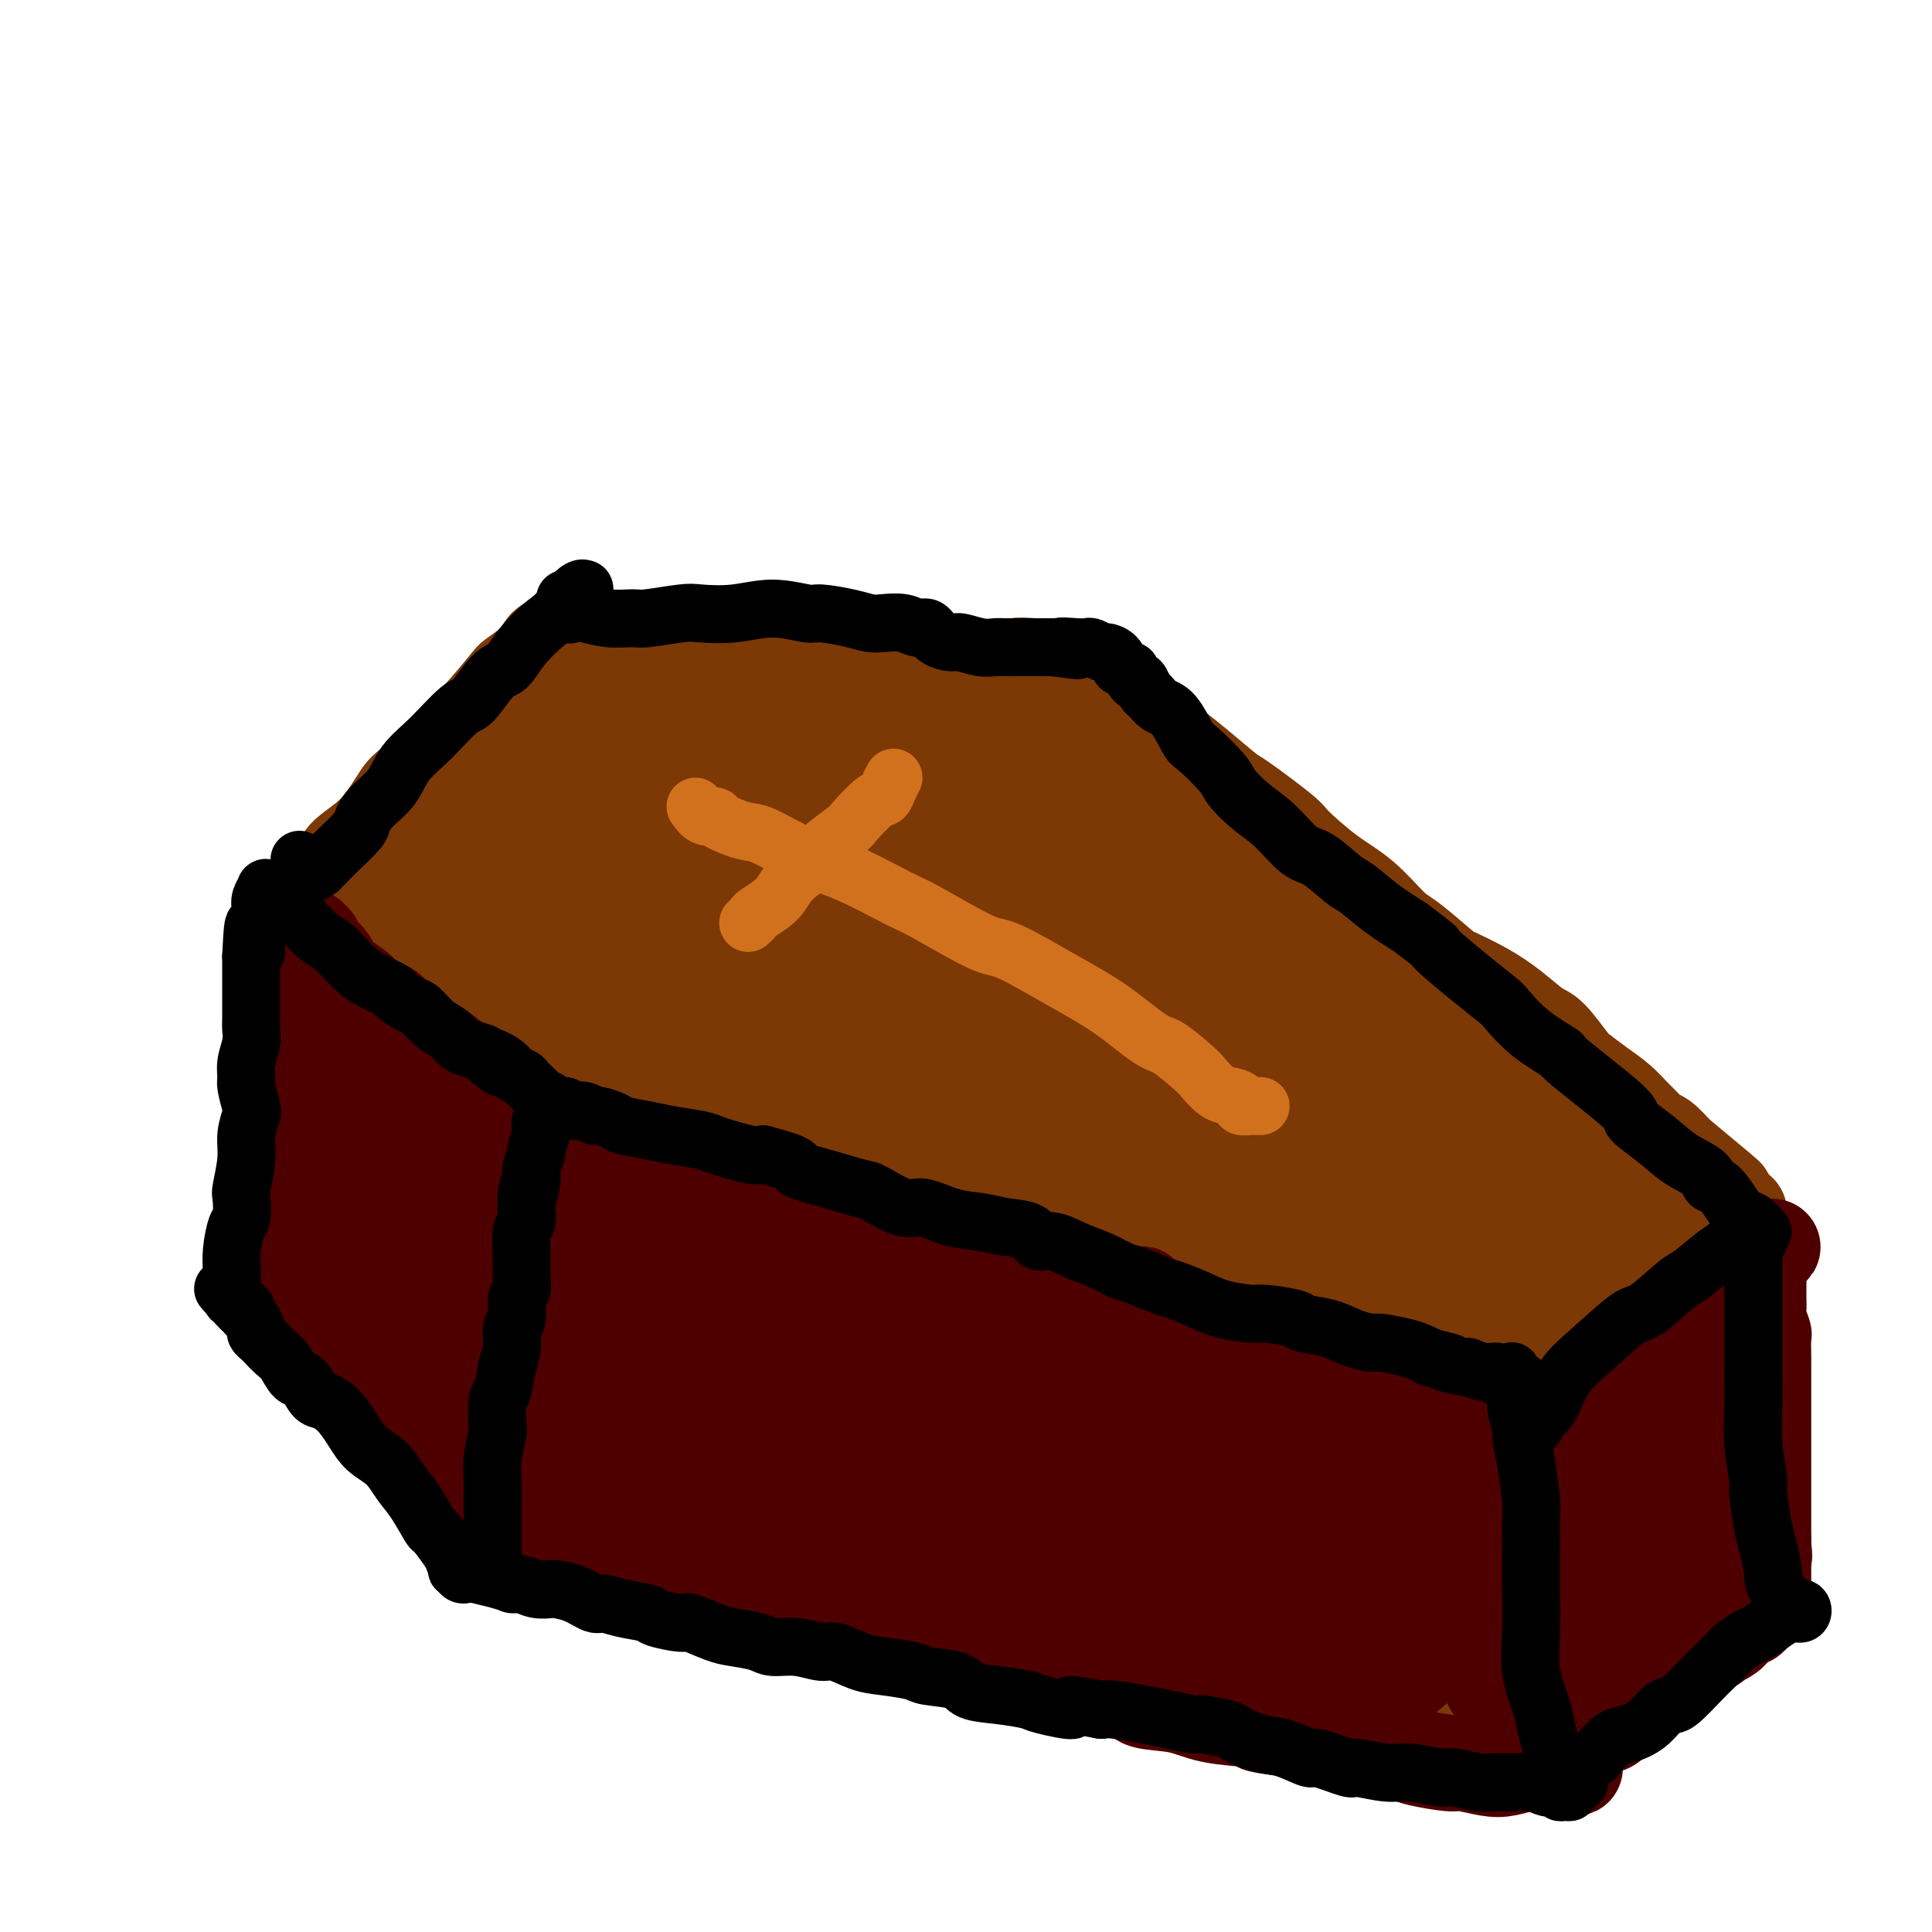 <svg viewBox='0 0 400 400' version='1.1' xmlns='http://www.w3.org/2000/svg' xmlns:xlink='http://www.w3.org/1999/xlink'><g fill='none' stroke='rgb(124,56,5)' stroke-width='20' stroke-linecap='round' stroke-linejoin='round'><path d='M66,190c0.122,0.816 0.244,1.632 0,2c-0.244,0.368 -0.853,0.288 -1,1c-0.147,0.712 0.168,2.218 0,5c-0.168,2.782 -0.818,6.841 -1,9c-0.182,2.159 0.106,2.417 0,5c-0.106,2.583 -0.606,7.491 -1,12c-0.394,4.509 -0.684,8.621 -1,11c-0.316,2.379 -0.659,3.026 -1,5c-0.341,1.974 -0.679,5.275 -1,8c-0.321,2.725 -0.625,4.875 -1,6c-0.375,1.125 -0.819,1.226 -1,2c-0.181,0.774 -0.097,2.223 0,3c0.097,0.777 0.208,0.884 0,1c-0.208,0.116 -0.736,0.242 -1,0c-0.264,-0.242 -0.264,-0.852 0,-1c0.264,-0.148 0.792,0.167 1,0c0.208,-0.167 0.094,-0.815 0,-1c-0.094,-0.185 -0.170,0.095 0,0c0.170,-0.095 0.584,-0.564 1,-1c0.416,-0.436 0.833,-0.839 1,-1c0.167,-0.161 0.083,-0.081 0,0'/><path d='M58,259c0.441,1.188 0.882,2.377 1,3c0.118,0.623 -0.087,0.682 0,1c0.087,0.318 0.468,0.896 1,2c0.532,1.104 1.217,2.734 2,4c0.783,1.266 1.663,2.169 3,4c1.337,1.831 3.130,4.589 4,6c0.870,1.411 0.818,1.474 2,3c1.182,1.526 3.598,4.516 5,6c1.402,1.484 1.788,1.461 3,3c1.212,1.539 3.249,4.639 5,7c1.751,2.361 3.215,3.981 5,6c1.785,2.019 3.890,4.436 5,6c1.110,1.564 1.225,2.275 2,3c0.775,0.725 2.209,1.464 3,2c0.791,0.536 0.940,0.867 1,1c0.060,0.133 0.030,0.066 0,0'/><path d='M63,189c0.778,1.488 1.556,2.976 2,4c0.444,1.024 0.553,1.582 1,2c0.447,0.418 1.233,0.694 3,2c1.767,1.306 4.514,3.643 6,5c1.486,1.357 1.712,1.736 3,3c1.288,1.264 3.640,3.414 6,6c2.360,2.586 4.728,5.609 7,9c2.272,3.391 4.448,7.150 6,9c1.552,1.850 2.479,1.790 4,4c1.521,2.210 3.636,6.691 5,9c1.364,2.309 1.977,2.446 3,4c1.023,1.554 2.456,4.525 4,7c1.544,2.475 3.198,4.453 4,6c0.802,1.547 0.751,2.662 1,3c0.249,0.338 0.798,-0.101 1,0c0.202,0.101 0.058,0.743 0,1c-0.058,0.257 -0.029,0.128 0,0'/><path d='M125,262c0.758,0.734 1.517,1.469 2,2c0.483,0.531 0.691,0.859 1,1c0.309,0.141 0.720,0.093 1,0c0.280,-0.093 0.429,-0.233 1,0c0.571,0.233 1.565,0.840 2,1c0.435,0.160 0.313,-0.127 1,0c0.687,0.127 2.185,0.668 3,1c0.815,0.332 0.948,0.455 2,1c1.052,0.545 3.022,1.512 4,2c0.978,0.488 0.963,0.497 2,1c1.037,0.503 3.125,1.501 4,2c0.875,0.499 0.535,0.500 1,1c0.465,0.500 1.735,1.498 3,2c1.265,0.502 2.526,0.506 4,1c1.474,0.494 3.160,1.476 4,2c0.840,0.524 0.835,0.588 2,1c1.165,0.412 3.502,1.171 5,2c1.498,0.829 2.157,1.727 3,2c0.843,0.273 1.871,-0.081 3,0c1.129,0.081 2.359,0.595 4,1c1.641,0.405 3.694,0.699 5,1c1.306,0.301 1.867,0.609 3,1c1.133,0.391 2.839,0.865 4,1c1.161,0.135 1.778,-0.071 3,0c1.222,0.071 3.048,0.417 5,1c1.952,0.583 4.028,1.404 6,2c1.972,0.596 3.839,0.968 5,1c1.161,0.032 1.618,-0.277 3,0c1.382,0.277 3.691,1.138 6,2'/><path d='M217,294c7.364,1.726 2.273,1.040 2,1c-0.273,-0.040 4.272,0.567 7,1c2.728,0.433 3.637,0.693 6,1c2.363,0.307 6.178,0.660 8,1c1.822,0.340 1.650,0.668 3,1c1.350,0.332 4.221,0.667 6,1c1.779,0.333 2.466,0.663 4,1c1.534,0.337 3.916,0.681 6,1c2.084,0.319 3.869,0.614 6,1c2.131,0.386 4.608,0.862 6,1c1.392,0.138 1.699,-0.061 3,0c1.301,0.061 3.596,0.382 6,1c2.404,0.618 4.918,1.532 6,2c1.082,0.468 0.733,0.488 2,1c1.267,0.512 4.151,1.514 6,2c1.849,0.486 2.662,0.456 4,1c1.338,0.544 3.201,1.664 4,2c0.799,0.336 0.535,-0.111 1,0c0.465,0.111 1.659,0.780 2,1c0.341,0.220 -0.171,-0.010 0,0c0.171,0.010 1.025,0.260 1,0c-0.025,-0.260 -0.930,-1.032 -1,-1c-0.070,0.032 0.694,0.866 1,1c0.306,0.134 0.153,-0.433 0,-1'/><path d='M306,313c14.833,3.167 7.417,1.583 0,0'/><path d='M106,314c-0.427,-0.545 -0.854,-1.089 -1,-1c-0.146,0.089 -0.011,0.812 0,1c0.011,0.188 -0.101,-0.160 0,0c0.101,0.160 0.415,0.827 1,1c0.585,0.173 1.439,-0.146 2,0c0.561,0.146 0.828,0.759 2,1c1.172,0.241 3.249,0.111 4,0c0.751,-0.111 0.174,-0.202 1,0c0.826,0.202 3.053,0.699 5,1c1.947,0.301 3.613,0.407 6,1c2.387,0.593 5.497,1.675 7,2c1.503,0.325 1.401,-0.105 3,0c1.599,0.105 4.899,0.745 7,1c2.101,0.255 3.004,0.124 5,0c1.996,-0.124 5.084,-0.240 8,0c2.916,0.240 5.660,0.838 9,1c3.340,0.162 7.275,-0.111 9,0c1.725,0.111 1.240,0.606 3,1c1.760,0.394 5.766,0.686 8,1c2.234,0.314 2.697,0.649 4,1c1.303,0.351 3.447,0.719 6,1c2.553,0.281 5.514,0.474 8,1c2.486,0.526 4.498,1.384 7,2c2.502,0.616 5.494,0.991 7,1c1.506,0.009 1.525,-0.348 3,0c1.475,0.348 4.406,1.403 6,2c1.594,0.597 1.852,0.738 3,1c1.148,0.262 3.185,0.646 5,1c1.815,0.354 3.407,0.677 5,1'/><path d='M239,335c10.548,1.947 4.417,0.315 3,0c-1.417,-0.315 1.880,0.689 4,1c2.120,0.311 3.065,-0.070 4,0c0.935,0.070 1.861,0.592 3,1c1.139,0.408 2.491,0.702 4,1c1.509,0.298 3.176,0.601 5,1c1.824,0.399 3.804,0.895 5,1c1.196,0.105 1.607,-0.182 3,0c1.393,0.182 3.768,0.833 5,1c1.232,0.167 1.322,-0.148 2,0c0.678,0.148 1.944,0.760 3,1c1.056,0.240 1.904,0.107 3,0c1.096,-0.107 2.442,-0.187 3,0c0.558,0.187 0.327,0.642 1,1c0.673,0.358 2.250,0.621 3,1c0.750,0.379 0.673,0.875 1,1c0.327,0.125 1.059,-0.123 2,0c0.941,0.123 2.091,0.615 3,1c0.909,0.385 1.576,0.662 2,1c0.424,0.338 0.607,0.737 1,1c0.393,0.263 0.998,0.390 2,1c1.002,0.610 2.400,1.702 3,2c0.600,0.298 0.402,-0.200 1,0c0.598,0.200 1.991,1.096 3,2c1.009,0.904 1.633,1.816 2,2c0.367,0.184 0.477,-0.360 1,0c0.523,0.360 1.460,1.622 2,2c0.540,0.378 0.684,-0.129 1,0c0.316,0.129 0.805,0.894 1,1c0.195,0.106 0.098,-0.447 0,-1'/><path d='M315,357c4.486,2.368 1.201,0.788 0,0c-1.201,-0.788 -0.319,-0.783 0,-1c0.319,-0.217 0.075,-0.654 0,-1c-0.075,-0.346 0.017,-0.600 0,-1c-0.017,-0.400 -0.145,-0.947 0,-2c0.145,-1.053 0.562,-2.612 1,-4c0.438,-1.388 0.898,-2.604 1,-4c0.102,-1.396 -0.155,-2.971 0,-4c0.155,-1.029 0.721,-1.512 1,-2c0.279,-0.488 0.271,-0.983 0,-2c-0.271,-1.017 -0.805,-2.558 -1,-4c-0.195,-1.442 -0.052,-2.786 0,-4c0.052,-1.214 0.014,-2.298 0,-3c-0.014,-0.702 -0.004,-1.023 0,-2c0.004,-0.977 0.001,-2.608 0,-3c-0.001,-0.392 -0.000,0.457 0,0c0.000,-0.457 -0.000,-2.221 0,-3c0.000,-0.779 0.001,-0.572 0,-1c-0.001,-0.428 -0.004,-1.491 0,-2c0.004,-0.509 0.016,-0.465 0,-1c-0.016,-0.535 -0.060,-1.649 0,-2c0.060,-0.351 0.225,0.061 0,0c-0.225,-0.061 -0.839,-0.595 -1,-1c-0.161,-0.405 0.130,-0.682 0,-1c-0.130,-0.318 -0.682,-0.676 -1,-1c-0.318,-0.324 -0.400,-0.612 -1,-1c-0.600,-0.388 -1.716,-0.875 -2,-1c-0.284,-0.125 0.264,0.111 0,0c-0.264,-0.111 -1.340,-0.568 -2,-1c-0.660,-0.432 -0.903,-0.838 -2,-1c-1.097,-0.162 -3.049,-0.081 -5,0'/><path d='M303,304c-2.571,-1.307 -1.998,-1.075 -3,-1c-1.002,0.075 -3.577,-0.008 -5,0c-1.423,0.008 -1.692,0.106 -3,0c-1.308,-0.106 -3.653,-0.414 -6,-1c-2.347,-0.586 -4.695,-1.448 -7,-2c-2.305,-0.552 -4.567,-0.795 -6,-1c-1.433,-0.205 -2.036,-0.372 -4,-1c-1.964,-0.628 -5.290,-1.716 -7,-2c-1.710,-0.284 -1.803,0.237 -3,0c-1.197,-0.237 -3.497,-1.233 -6,-2c-2.503,-0.767 -5.209,-1.305 -8,-2c-2.791,-0.695 -5.667,-1.548 -7,-2c-1.333,-0.452 -1.123,-0.502 -3,-1c-1.877,-0.498 -5.842,-1.444 -8,-2c-2.158,-0.556 -2.509,-0.723 -4,-1c-1.491,-0.277 -4.123,-0.665 -7,-1c-2.877,-0.335 -6.000,-0.619 -9,-1c-3.000,-0.381 -5.878,-0.861 -7,-1c-1.122,-0.139 -0.489,0.061 -2,0c-1.511,-0.061 -5.165,-0.384 -7,-1c-1.835,-0.616 -1.851,-1.526 -3,-2c-1.149,-0.474 -3.431,-0.512 -5,-1c-1.569,-0.488 -2.425,-1.426 -4,-2c-1.575,-0.574 -3.869,-0.783 -5,-1c-1.131,-0.217 -1.099,-0.440 -2,-1c-0.901,-0.560 -2.734,-1.456 -4,-2c-1.266,-0.544 -1.963,-0.737 -3,-1c-1.037,-0.263 -2.412,-0.596 -4,-1c-1.588,-0.404 -3.389,-0.878 -5,-1c-1.611,-0.122 -3.032,0.108 -4,0c-0.968,-0.108 -1.484,-0.554 -2,-1'/><path d='M150,269c-6.999,-2.011 -3.998,-0.539 -3,0c0.998,0.539 -0.009,0.146 -1,0c-0.991,-0.146 -1.967,-0.044 -3,0c-1.033,0.044 -2.122,0.030 -3,0c-0.878,-0.030 -1.545,-0.075 -2,0c-0.455,0.075 -0.699,0.269 -1,0c-0.301,-0.269 -0.659,-1.001 -1,-1c-0.341,0.001 -0.666,0.736 -1,1c-0.334,0.264 -0.677,0.057 -1,0c-0.323,-0.057 -0.625,0.037 -1,0c-0.375,-0.037 -0.823,-0.206 -1,0c-0.177,0.206 -0.083,0.788 0,1c0.083,0.212 0.155,0.053 0,0c-0.155,-0.053 -0.538,-0.000 -1,0c-0.462,0.000 -1.004,-0.053 -1,0c0.004,0.053 0.555,0.210 0,0c-0.555,-0.210 -2.215,-0.788 -3,-1c-0.785,-0.212 -0.694,-0.057 -1,0c-0.306,0.057 -1.009,0.018 -2,0c-0.991,-0.018 -2.270,-0.013 -3,0c-0.730,0.013 -0.912,0.036 -1,0c-0.088,-0.036 -0.082,-0.130 0,0c0.082,0.130 0.239,0.482 0,1c-0.239,0.518 -0.875,1.200 -1,2c-0.125,0.800 0.262,1.717 0,3c-0.262,1.283 -1.173,2.932 -2,5c-0.827,2.068 -1.569,4.557 -2,6c-0.431,1.443 -0.552,1.841 -1,3c-0.448,1.159 -1.224,3.080 -2,5'/><path d='M112,294c-1.568,4.383 -0.988,2.842 -1,3c-0.012,0.158 -0.618,2.016 -1,3c-0.382,0.984 -0.541,1.095 0,1c0.541,-0.095 1.784,-0.397 2,-1c0.216,-0.603 -0.593,-1.508 1,-3c1.593,-1.492 5.590,-3.569 8,-5c2.410,-1.431 3.234,-2.214 6,-4c2.766,-1.786 7.475,-4.575 12,-7c4.525,-2.425 8.867,-4.485 12,-6c3.133,-1.515 5.057,-2.484 6,-3c0.943,-0.516 0.903,-0.580 1,0c0.097,0.580 0.330,1.802 -2,4c-2.330,2.198 -7.223,5.370 -10,7c-2.777,1.630 -3.438,1.717 -7,4c-3.562,2.283 -10.025,6.761 -15,10c-4.975,3.239 -8.460,5.240 -11,7c-2.540,1.760 -4.133,3.279 -5,4c-0.867,0.721 -1.007,0.643 0,0c1.007,-0.643 3.160,-1.852 5,-3c1.840,-1.148 3.368,-2.234 7,-4c3.632,-1.766 9.370,-4.210 15,-7c5.630,-2.790 11.153,-5.924 17,-8c5.847,-2.076 12.016,-3.095 15,-4c2.984,-0.905 2.781,-1.698 4,-2c1.219,-0.302 3.859,-0.113 5,0c1.141,0.113 0.782,0.150 -1,1c-1.782,0.850 -4.986,2.512 -9,5c-4.014,2.488 -8.839,5.801 -14,9c-5.161,3.199 -10.659,6.284 -14,8c-3.341,1.716 -4.526,2.062 -6,3c-1.474,0.938 -3.237,2.469 -5,4'/><path d='M127,310c-7.259,4.466 -0.907,0.630 2,-1c2.907,-1.630 2.369,-1.053 5,-2c2.631,-0.947 8.432,-3.419 15,-6c6.568,-2.581 13.904,-5.270 18,-7c4.096,-1.730 4.952,-2.500 9,-4c4.048,-1.500 11.289,-3.730 15,-5c3.711,-1.270 3.893,-1.579 5,-2c1.107,-0.421 3.138,-0.953 4,-1c0.862,-0.047 0.553,0.390 -3,2c-3.553,1.610 -10.351,4.394 -14,6c-3.649,1.606 -4.148,2.034 -8,4c-3.852,1.966 -11.055,5.469 -15,7c-3.945,1.531 -4.632,1.090 -7,2c-2.368,0.910 -6.418,3.170 -8,4c-1.582,0.830 -0.695,0.230 0,0c0.695,-0.230 1.199,-0.089 4,-1c2.801,-0.911 7.898,-2.874 15,-5c7.102,-2.126 16.209,-4.414 21,-6c4.791,-1.586 5.266,-2.468 10,-4c4.734,-1.532 13.726,-3.714 20,-5c6.274,-1.286 9.829,-1.678 12,-2c2.171,-0.322 2.956,-0.575 3,0c0.044,0.575 -0.655,1.977 -4,4c-3.345,2.023 -9.337,4.666 -13,6c-3.663,1.334 -4.998,1.360 -9,3c-4.002,1.640 -10.670,4.895 -16,7c-5.330,2.105 -9.323,3.058 -12,4c-2.677,0.942 -4.037,1.871 -4,2c0.037,0.129 1.472,-0.542 3,-1c1.528,-0.458 3.151,-0.702 5,-1c1.849,-0.298 3.925,-0.649 6,-1'/><path d='M186,307c4.533,-1.173 8.864,-2.605 14,-4c5.136,-1.395 11.076,-2.755 16,-4c4.924,-1.245 8.832,-2.377 11,-3c2.168,-0.623 2.594,-0.738 3,-1c0.406,-0.262 0.790,-0.672 1,-1c0.210,-0.328 0.246,-0.575 -2,0c-2.246,0.575 -6.773,1.972 -12,3c-5.227,1.028 -11.152,1.686 -17,3c-5.848,1.314 -11.619,3.285 -15,4c-3.381,0.715 -4.372,0.175 -7,1c-2.628,0.825 -6.891,3.017 -9,4c-2.109,0.983 -2.062,0.759 -2,1c0.062,0.241 0.140,0.948 2,1c1.860,0.052 5.502,-0.549 11,-1c5.498,-0.451 12.851,-0.751 17,-1c4.149,-0.249 5.094,-0.446 10,-1c4.906,-0.554 13.773,-1.466 19,-2c5.227,-0.534 6.814,-0.691 10,-1c3.186,-0.309 7.972,-0.770 11,-1c3.028,-0.230 4.298,-0.228 4,0c-0.298,0.228 -2.164,0.684 -3,1c-0.836,0.316 -0.641,0.493 -4,1c-3.359,0.507 -10.272,1.345 -14,2c-3.728,0.655 -4.271,1.127 -8,2c-3.729,0.873 -10.643,2.147 -16,3c-5.357,0.853 -9.156,1.283 -12,2c-2.844,0.717 -4.732,1.720 -6,2c-1.268,0.280 -1.917,-0.162 0,0c1.917,0.162 6.401,0.928 9,1c2.599,0.072 3.314,-0.551 7,-1c3.686,-0.449 10.343,-0.725 17,-1'/><path d='M221,316c8.395,-0.260 12.881,-0.409 19,-1c6.119,-0.591 13.869,-1.623 18,-2c4.131,-0.377 4.643,-0.099 7,0c2.357,0.099 6.560,0.019 9,0c2.440,-0.019 3.118,0.021 3,0c-0.118,-0.021 -1.032,-0.104 -3,0c-1.968,0.104 -4.989,0.396 -10,1c-5.011,0.604 -12.012,1.521 -16,2c-3.988,0.479 -4.962,0.521 -9,1c-4.038,0.479 -11.138,1.396 -15,2c-3.862,0.604 -4.484,0.895 -6,1c-1.516,0.105 -3.927,0.025 -5,0c-1.073,-0.025 -0.809,0.007 2,0c2.809,-0.007 8.163,-0.051 11,0c2.837,0.051 3.155,0.199 8,0c4.845,-0.199 14.215,-0.743 19,-1c4.785,-0.257 4.984,-0.226 9,0c4.016,0.226 11.848,0.646 18,1c6.152,0.354 10.623,0.640 14,1c3.377,0.360 5.658,0.794 7,1c1.342,0.206 1.745,0.185 1,1c-0.745,0.815 -2.637,2.468 -4,3c-1.363,0.532 -2.197,-0.057 -5,0c-2.803,0.057 -7.577,0.759 -12,1c-4.423,0.241 -8.496,0.019 -13,0c-4.504,-0.019 -9.439,0.164 -12,0c-2.561,-0.164 -2.747,-0.674 -5,-1c-2.253,-0.326 -6.573,-0.469 -9,-1c-2.427,-0.531 -2.961,-1.451 -4,-2c-1.039,-0.549 -2.583,-0.728 -4,-1c-1.417,-0.272 -2.709,-0.636 -4,-1'/><path d='M230,321c-5.055,-1.171 -4.694,-1.097 -5,-1c-0.306,0.097 -1.279,0.218 -3,0c-1.721,-0.218 -4.188,-0.777 -6,-1c-1.812,-0.223 -2.968,-0.112 -5,0c-2.032,0.112 -4.941,0.226 -8,0c-3.059,-0.226 -6.270,-0.792 -10,-1c-3.730,-0.208 -7.979,-0.060 -10,0c-2.021,0.060 -1.812,0.031 -4,0c-2.188,-0.031 -6.772,-0.065 -9,0c-2.228,0.065 -2.100,0.227 -3,0c-0.900,-0.227 -2.829,-0.844 -5,-1c-2.171,-0.156 -4.585,0.150 -6,0c-1.415,-0.150 -1.833,-0.757 -2,-1c-0.167,-0.243 -0.084,-0.121 0,0'/><path d='M110,322c0.428,-0.752 0.856,-1.504 1,-2c0.144,-0.496 0.003,-0.738 0,-1c-0.003,-0.262 0.132,-0.546 0,-1c-0.132,-0.454 -0.531,-1.080 -1,-1c-0.469,0.080 -1.007,0.866 -1,1c0.007,0.134 0.558,-0.383 1,0c0.442,0.383 0.776,1.665 1,2c0.224,0.335 0.339,-0.276 1,0c0.661,0.276 1.867,1.440 3,2c1.133,0.560 2.191,0.518 4,1c1.809,0.482 4.368,1.490 6,2c1.632,0.510 2.337,0.522 4,1c1.663,0.478 4.286,1.424 8,2c3.714,0.576 8.520,0.784 11,1c2.480,0.216 2.633,0.442 5,1c2.367,0.558 6.949,1.449 11,2c4.051,0.551 7.573,0.762 10,1c2.427,0.238 3.759,0.502 6,1c2.241,0.498 5.391,1.231 9,2c3.609,0.769 7.677,1.573 10,2c2.323,0.427 2.900,0.478 5,1c2.100,0.522 5.722,1.516 9,2c3.278,0.484 6.213,0.459 9,1c2.787,0.541 5.426,1.646 7,2c1.574,0.354 2.081,-0.045 3,0c0.919,0.045 2.249,0.534 4,1c1.751,0.466 3.923,0.908 6,1c2.077,0.092 4.059,-0.168 6,0c1.941,0.168 3.840,0.762 5,1c1.160,0.238 1.580,0.119 2,0'/><path d='M255,347c19.158,3.037 8.054,1.129 5,1c-3.054,-0.129 1.941,1.521 4,2c2.059,0.479 1.183,-0.212 2,0c0.817,0.212 3.328,1.329 5,2c1.672,0.671 2.506,0.898 4,1c1.494,0.102 3.649,0.080 5,0c1.351,-0.080 1.900,-0.218 3,0c1.100,0.218 2.752,0.790 4,1c1.248,0.210 2.092,0.056 3,0c0.908,-0.056 1.880,-0.015 3,0c1.120,0.015 2.389,0.004 3,0c0.611,-0.004 0.564,-0.001 1,0c0.436,0.001 1.356,0.002 2,0c0.644,-0.002 1.014,-0.005 1,0c-0.014,0.005 -0.411,0.017 0,0c0.411,-0.017 1.631,-0.065 2,0c0.369,0.065 -0.112,0.242 0,0c0.112,-0.242 0.818,-0.902 1,-1c0.182,-0.098 -0.161,0.366 0,0c0.161,-0.366 0.827,-1.562 1,-2c0.173,-0.438 -0.145,-0.118 0,-1c0.145,-0.882 0.753,-2.965 1,-5c0.247,-2.035 0.133,-4.024 0,-5c-0.133,-0.976 -0.285,-0.941 0,-2c0.285,-1.059 1.005,-3.211 1,-5c-0.005,-1.789 -0.737,-3.215 -1,-4c-0.263,-0.785 -0.057,-0.929 0,-2c0.057,-1.071 -0.036,-3.071 0,-4c0.036,-0.929 0.202,-0.789 0,-1c-0.202,-0.211 -0.772,-0.775 -1,-1c-0.228,-0.225 -0.114,-0.113 0,0'/><path d='M304,321c-0.512,-1.852 -0.792,-0.483 -1,0c-0.208,0.483 -0.346,0.080 -1,0c-0.654,-0.080 -1.826,0.162 -3,0c-1.174,-0.162 -2.350,-0.727 -4,-1c-1.650,-0.273 -3.774,-0.253 -7,-1c-3.226,-0.747 -7.555,-2.262 -10,-3c-2.445,-0.738 -3.005,-0.698 -4,-1c-0.995,-0.302 -2.425,-0.945 -5,-2c-2.575,-1.055 -6.294,-2.523 -9,-4c-2.706,-1.477 -4.401,-2.963 -7,-4c-2.599,-1.037 -6.104,-1.626 -8,-2c-1.896,-0.374 -2.182,-0.534 -4,-1c-1.818,-0.466 -5.167,-1.239 -7,-2c-1.833,-0.761 -2.149,-1.509 -4,-2c-1.851,-0.491 -5.239,-0.724 -8,-1c-2.761,-0.276 -4.897,-0.594 -8,-1c-3.103,-0.406 -7.173,-0.899 -9,-1c-1.827,-0.101 -1.410,0.192 -3,0c-1.590,-0.192 -5.186,-0.868 -7,-1c-1.814,-0.132 -1.845,0.280 -3,0c-1.155,-0.280 -3.433,-1.250 -5,-2c-1.567,-0.750 -2.422,-1.279 -3,-2c-0.578,-0.721 -0.879,-1.635 -1,-2c-0.121,-0.365 -0.060,-0.183 0,0'/><path d='M73,227c-0.837,1.539 -1.674,3.078 -2,4c-0.326,0.922 -0.141,1.228 0,3c0.141,1.772 0.237,5.010 0,8c-0.237,2.990 -0.809,5.731 -1,9c-0.191,3.269 -0.002,7.066 0,9c0.002,1.934 -0.181,2.006 0,3c0.181,0.994 0.728,2.910 1,4c0.272,1.090 0.268,1.352 0,1c-0.268,-0.352 -0.800,-1.320 -1,-2c-0.200,-0.680 -0.068,-1.072 0,-3c0.068,-1.928 0.073,-5.393 0,-7c-0.073,-1.607 -0.222,-1.358 0,-4c0.222,-2.642 0.815,-8.176 1,-11c0.185,-2.824 -0.040,-2.940 0,-5c0.040,-2.060 0.343,-6.065 1,-9c0.657,-2.935 1.667,-4.802 2,-6c0.333,-1.198 -0.010,-1.729 0,-2c0.010,-0.271 0.374,-0.282 1,1c0.626,1.282 1.516,3.856 2,5c0.484,1.144 0.562,0.856 1,3c0.438,2.144 1.234,6.719 2,11c0.766,4.281 1.501,8.269 2,13c0.499,4.731 0.761,10.206 1,13c0.239,2.794 0.456,2.909 1,5c0.544,2.091 1.414,6.158 2,8c0.586,1.842 0.889,1.457 1,2c0.111,0.543 0.032,2.012 0,2c-0.032,-0.012 -0.016,-1.506 0,-3'/><path d='M87,279c-0.423,-1.968 -1.479,-5.388 -2,-7c-0.521,-1.612 -0.506,-1.415 -1,-4c-0.494,-2.585 -1.495,-7.953 -2,-11c-0.505,-3.047 -0.513,-3.773 -1,-7c-0.487,-3.227 -1.451,-8.956 -2,-14c-0.549,-5.044 -0.682,-9.404 -1,-13c-0.318,-3.596 -0.819,-6.427 -1,-8c-0.181,-1.573 -0.040,-1.887 0,-2c0.040,-0.113 -0.021,-0.026 0,0c0.021,0.026 0.122,-0.008 1,2c0.878,2.008 2.532,6.057 4,10c1.468,3.943 2.749,7.780 5,14c2.251,6.220 5.470,14.825 7,19c1.530,4.175 1.369,3.922 3,8c1.631,4.078 5.054,12.489 7,17c1.946,4.511 2.417,5.123 4,7c1.583,1.877 4.279,5.021 6,7c1.721,1.979 2.468,2.794 3,3c0.532,0.206 0.848,-0.196 0,-2c-0.848,-1.804 -2.862,-5.008 -4,-7c-1.138,-1.992 -1.401,-2.771 -2,-4c-0.599,-1.229 -1.536,-2.910 -3,-6c-1.464,-3.090 -3.456,-7.591 -5,-12c-1.544,-4.409 -2.638,-8.726 -4,-13c-1.362,-4.274 -2.990,-8.504 -4,-11c-1.010,-2.496 -1.401,-3.259 -2,-5c-0.599,-1.741 -1.406,-4.461 -2,-6c-0.594,-1.539 -0.974,-1.897 -1,-2c-0.026,-0.103 0.301,0.049 1,1c0.699,0.951 1.771,2.700 3,5c1.229,2.300 2.614,5.150 4,8'/><path d='M98,246c1.475,2.616 1.663,3.156 3,6c1.337,2.844 3.823,7.991 5,11c1.177,3.009 1.044,3.880 2,6c0.956,2.120 2.999,5.489 4,8c1.001,2.511 0.959,4.163 1,5c0.041,0.837 0.165,0.860 0,1c-0.165,0.140 -0.620,0.396 -2,-1c-1.380,-1.396 -3.687,-4.443 -5,-6c-1.313,-1.557 -1.634,-1.623 -3,-4c-1.366,-2.377 -3.777,-7.064 -6,-11c-2.223,-3.936 -4.259,-7.120 -7,-11c-2.741,-3.880 -6.186,-8.457 -8,-11c-1.814,-2.543 -1.996,-3.052 -3,-5c-1.004,-1.948 -2.830,-5.335 -4,-7c-1.170,-1.665 -1.684,-1.608 -2,-2c-0.316,-0.392 -0.432,-1.234 0,-1c0.432,0.234 1.414,1.543 3,4c1.586,2.457 3.775,6.061 5,8c1.225,1.939 1.485,2.215 3,5c1.515,2.785 4.286,8.081 7,13c2.714,4.919 5.371,9.460 7,12c1.629,2.540 2.231,3.078 3,5c0.769,1.922 1.704,5.229 2,7c0.296,1.771 -0.046,2.008 0,2c0.046,-0.008 0.482,-0.260 0,-1c-0.482,-0.740 -1.880,-1.967 -3,-3c-1.120,-1.033 -1.960,-1.874 -3,-4c-1.040,-2.126 -2.279,-5.539 -4,-9c-1.721,-3.461 -3.925,-6.970 -6,-11c-2.075,-4.030 -4.021,-8.580 -5,-11c-0.979,-2.420 -0.989,-2.710 -1,-3'/><path d='M81,238c-4.093,-7.263 -3.324,-5.422 -3,-5c0.324,0.422 0.204,-0.575 0,-1c-0.204,-0.425 -0.493,-0.278 0,1c0.493,1.278 1.768,3.686 4,7c2.232,3.314 5.422,7.534 7,10c1.578,2.466 1.544,3.180 3,6c1.456,2.820 4.401,7.747 7,12c2.599,4.253 4.851,7.831 6,10c1.149,2.169 1.194,2.930 2,4c0.806,1.070 2.373,2.449 3,3c0.627,0.551 0.313,0.276 0,0'/><path d='M62,189c0.340,0.061 0.680,0.123 1,0c0.320,-0.123 0.621,-0.429 1,-1c0.379,-0.571 0.838,-1.405 1,-2c0.162,-0.595 0.029,-0.951 1,-2c0.971,-1.049 3.046,-2.790 4,-4c0.954,-1.210 0.785,-1.887 2,-3c1.215,-1.113 3.813,-2.660 6,-5c2.187,-2.340 3.963,-5.472 5,-7c1.037,-1.528 1.334,-1.453 3,-3c1.666,-1.547 4.699,-4.715 7,-7c2.301,-2.285 3.868,-3.686 6,-6c2.132,-2.314 4.829,-5.539 6,-7c1.171,-1.461 0.815,-1.156 2,-2c1.185,-0.844 3.911,-2.835 5,-4c1.089,-1.165 0.540,-1.503 1,-2c0.460,-0.497 1.927,-1.154 3,-2c1.073,-0.846 1.750,-1.882 2,-2c0.250,-0.118 0.071,0.680 0,1c-0.071,0.320 -0.036,0.160 0,0'/><path d='M119,136c0.770,-0.008 1.540,-0.015 2,0c0.460,0.015 0.610,0.054 1,0c0.390,-0.054 1.020,-0.199 2,0c0.980,0.199 2.310,0.743 3,1c0.690,0.257 0.739,0.226 2,0c1.261,-0.226 3.734,-0.649 5,-1c1.266,-0.351 1.324,-0.631 3,-1c1.676,-0.369 4.970,-0.827 8,-1c3.030,-0.173 5.797,-0.061 9,0c3.203,0.061 6.842,0.071 9,0c2.158,-0.071 2.837,-0.221 5,0c2.163,0.221 5.812,0.814 8,1c2.188,0.186 2.916,-0.037 5,0c2.084,0.037 5.525,0.332 8,1c2.475,0.668 3.984,1.710 6,2c2.016,0.290 4.540,-0.171 7,0c2.460,0.171 4.856,0.974 6,1c1.144,0.026 1.036,-0.725 2,-1c0.964,-0.275 3.001,-0.074 4,0c0.999,0.074 0.961,0.020 2,0c1.039,-0.020 3.154,-0.006 4,0c0.846,0.006 0.423,0.003 0,0'/><path d='M226,139c1.578,1.969 3.156,3.937 4,5c0.844,1.063 0.953,1.219 2,2c1.047,0.781 3.030,2.185 4,3c0.970,0.815 0.925,1.040 2,2c1.075,0.960 3.269,2.657 5,4c1.731,1.343 2.998,2.334 5,4c2.002,1.666 4.739,4.006 6,5c1.261,0.994 1.045,0.640 3,2c1.955,1.360 6.081,4.434 8,6c1.919,1.566 1.630,1.624 3,3c1.370,1.376 4.398,4.071 7,6c2.602,1.929 4.777,3.093 7,5c2.223,1.907 4.494,4.558 6,6c1.506,1.442 2.246,1.676 4,3c1.754,1.324 4.522,3.738 6,5c1.478,1.262 1.668,1.370 3,2c1.332,0.630 3.807,1.780 6,3c2.193,1.220 4.105,2.510 6,4c1.895,1.490 3.773,3.179 5,4c1.227,0.821 1.801,0.775 3,2c1.199,1.225 3.021,3.721 4,5c0.979,1.279 1.116,1.339 2,2c0.884,0.661 2.516,1.921 4,3c1.484,1.079 2.819,1.975 4,3c1.181,1.025 2.206,2.178 3,3c0.794,0.822 1.357,1.313 2,2c0.643,0.687 1.365,1.570 2,2c0.635,0.430 1.181,0.409 2,1c0.819,0.591 1.909,1.796 3,3'/><path d='M347,239c19.123,15.870 6.430,5.545 2,2c-4.430,-3.545 -0.599,-0.310 1,1c1.599,1.310 0.964,0.695 1,1c0.036,0.305 0.743,1.532 1,2c0.257,0.468 0.065,0.178 0,0c-0.065,-0.178 -0.003,-0.245 0,0c0.003,0.245 -0.055,0.802 0,1c0.055,0.198 0.221,0.038 0,0c-0.221,-0.038 -0.829,0.046 -1,0c-0.171,-0.046 0.095,-0.221 0,0c-0.095,0.221 -0.552,0.837 -1,1c-0.448,0.163 -0.887,-0.129 -1,0c-0.113,0.129 0.099,0.679 0,1c-0.099,0.321 -0.508,0.414 -1,1c-0.492,0.586 -1.067,1.667 -2,3c-0.933,1.333 -2.225,2.920 -4,5c-1.775,2.080 -4.035,4.652 -5,6c-0.965,1.348 -0.637,1.470 -2,3c-1.363,1.530 -4.416,4.466 -6,6c-1.584,1.534 -1.697,1.666 -3,3c-1.303,1.334 -3.796,3.869 -6,6c-2.204,2.131 -4.121,3.857 -6,6c-1.879,2.143 -3.722,4.704 -5,6c-1.278,1.296 -1.992,1.327 -3,2c-1.008,0.673 -2.310,1.989 -3,3c-0.690,1.011 -0.769,1.717 -1,2c-0.231,0.283 -0.616,0.141 -1,0'/><path d='M301,300c-8.238,8.357 -3.333,2.250 -1,0c2.333,-2.250 2.095,-0.643 2,0c-0.095,0.643 -0.048,0.321 0,0'/><path d='M307,305c0.698,-0.776 1.396,-1.553 2,-2c0.604,-0.447 1.113,-0.565 2,-1c0.887,-0.435 2.150,-1.187 3,-2c0.850,-0.813 1.287,-1.686 3,-3c1.713,-1.314 4.703,-3.069 8,-6c3.297,-2.931 6.900,-7.037 9,-9c2.100,-1.963 2.695,-1.783 5,-4c2.305,-2.217 6.320,-6.832 8,-9c1.680,-2.168 1.025,-1.888 2,-3c0.975,-1.112 3.579,-3.614 5,-5c1.421,-1.386 1.660,-1.654 2,-2c0.340,-0.346 0.783,-0.769 1,-1c0.217,-0.231 0.208,-0.268 0,0c-0.208,0.268 -0.617,0.843 -1,1c-0.383,0.157 -0.742,-0.102 -1,0c-0.258,0.102 -0.416,0.566 -1,1c-0.584,0.434 -1.596,0.838 -2,1c-0.404,0.162 -0.202,0.081 0,0'/><path d='M360,251c0.006,0.681 0.012,1.363 0,2c-0.012,0.637 -0.041,1.231 0,2c0.041,0.769 0.152,1.713 0,3c-0.152,1.287 -0.565,2.918 -1,5c-0.435,2.082 -0.890,4.614 -1,6c-0.110,1.386 0.125,1.627 0,3c-0.125,1.373 -0.609,3.880 -1,5c-0.391,1.120 -0.689,0.853 -1,2c-0.311,1.147 -0.635,3.708 -1,6c-0.365,2.292 -0.769,4.314 -1,7c-0.231,2.686 -0.287,6.038 0,8c0.287,1.962 0.918,2.536 1,4c0.082,1.464 -0.385,3.818 0,6c0.385,2.182 1.624,4.194 2,5c0.376,0.806 -0.110,0.408 0,1c0.110,0.592 0.815,2.173 1,3c0.185,0.827 -0.150,0.898 0,1c0.150,0.102 0.786,0.234 1,0c0.214,-0.234 0.005,-0.833 0,-1c-0.005,-0.167 0.195,0.100 0,0c-0.195,-0.100 -0.783,-0.565 -1,-1c-0.217,-0.435 -0.062,-0.838 0,-1c0.062,-0.162 0.031,-0.081 0,0'/><path d='M339,285c-0.718,1.134 -1.436,2.269 -2,3c-0.564,0.731 -0.976,1.059 -3,4c-2.024,2.941 -5.662,8.495 -9,14c-3.338,5.505 -6.378,10.959 -8,14c-1.622,3.041 -1.826,3.667 -3,6c-1.174,2.333 -3.318,6.374 -4,8c-0.682,1.626 0.097,0.839 1,0c0.903,-0.839 1.930,-1.728 4,-4c2.070,-2.272 5.184,-5.926 9,-11c3.816,-5.074 8.335,-11.570 11,-15c2.665,-3.430 3.476,-3.796 6,-7c2.524,-3.204 6.762,-9.245 9,-12c2.238,-2.755 2.475,-2.223 3,-3c0.525,-0.777 1.339,-2.864 1,-2c-0.339,0.864 -1.832,4.679 -5,10c-3.168,5.321 -8.012,12.148 -11,16c-2.988,3.852 -4.121,4.730 -7,9c-2.879,4.270 -7.504,11.934 -11,17c-3.496,5.066 -5.865,7.536 -7,9c-1.135,1.464 -1.038,1.924 -1,2c0.038,0.076 0.017,-0.232 2,-2c1.983,-1.768 5.968,-4.995 8,-7c2.032,-2.005 2.109,-2.787 4,-5c1.891,-2.213 5.596,-5.855 9,-9c3.404,-3.145 6.508,-5.792 8,-7c1.492,-1.208 1.373,-0.976 2,-1c0.627,-0.024 1.999,-0.305 2,0c0.001,0.305 -1.371,1.195 -4,4c-2.629,2.805 -6.516,7.524 -9,10c-2.484,2.476 -3.567,2.707 -5,4c-1.433,1.293 -3.217,3.646 -5,6'/><path d='M324,336c-5.556,5.581 -7.945,7.533 -10,10c-2.055,2.467 -3.776,5.449 -5,7c-1.224,1.551 -1.950,1.670 0,0c1.950,-1.670 6.578,-5.128 9,-7c2.422,-1.872 2.640,-2.159 6,-5c3.360,-2.841 9.862,-8.237 15,-13c5.138,-4.763 8.913,-8.892 11,-11c2.087,-2.108 2.486,-2.196 4,-3c1.514,-0.804 4.142,-2.326 5,-3c0.858,-0.674 -0.054,-0.500 -1,1c-0.946,1.500 -1.927,4.325 -5,8c-3.073,3.675 -8.239,8.200 -11,11c-2.761,2.800 -3.116,3.875 -6,7c-2.884,3.125 -8.298,8.302 -12,12c-3.702,3.698 -5.693,5.919 -7,7c-1.307,1.081 -1.931,1.023 -2,1c-0.069,-0.023 0.416,-0.010 2,-2c1.584,-1.990 4.267,-5.984 6,-8c1.733,-2.016 2.518,-2.054 5,-4c2.482,-1.946 6.662,-5.802 10,-9c3.338,-3.198 5.833,-5.739 8,-8c2.167,-2.261 4.004,-4.240 5,-5c0.996,-0.760 1.150,-0.299 1,0c-0.150,0.299 -0.604,0.438 -1,1c-0.396,0.562 -0.735,1.549 -2,3c-1.265,1.451 -3.457,3.367 -6,5c-2.543,1.633 -5.438,2.985 -8,5c-2.562,2.015 -4.790,4.695 -6,6c-1.210,1.305 -1.403,1.236 -2,2c-0.597,0.764 -1.599,2.361 -2,3c-0.401,0.639 -0.200,0.319 0,0'/><path d='M120,252c-0.599,0.214 -1.197,0.428 -2,1c-0.803,0.572 -1.810,1.503 -5,4c-3.190,2.497 -8.562,6.560 -11,9c-2.438,2.440 -1.942,3.258 -3,6c-1.058,2.742 -3.671,7.407 -5,10c-1.329,2.593 -1.374,3.115 -1,5c0.374,1.885 1.168,5.134 2,7c0.832,1.866 1.703,2.351 4,1c2.297,-1.351 6.021,-4.537 8,-6c1.979,-1.463 2.211,-1.202 5,-6c2.789,-4.798 8.133,-14.655 11,-20c2.867,-5.345 3.258,-6.177 6,-13c2.742,-6.823 7.836,-19.637 12,-31c4.164,-11.363 7.400,-21.274 9,-31c1.600,-9.726 1.566,-19.267 2,-24c0.434,-4.733 1.337,-4.659 -1,-6c-2.337,-1.341 -7.916,-4.096 -11,-5c-3.084,-0.904 -3.675,0.043 -8,3c-4.325,2.957 -12.384,7.925 -20,13c-7.616,5.075 -14.791,10.259 -21,16c-6.209,5.741 -11.454,12.040 -14,15c-2.546,2.960 -2.393,2.580 -3,3c-0.607,0.420 -1.975,1.641 -2,2c-0.025,0.359 1.291,-0.142 3,-2c1.709,-1.858 3.810,-5.072 7,-9c3.190,-3.928 7.468,-8.568 12,-14c4.532,-5.432 9.319,-11.654 12,-15c2.681,-3.346 3.255,-3.814 5,-6c1.745,-2.186 4.662,-6.088 6,-8c1.338,-1.912 1.097,-1.832 0,-1c-1.097,0.832 -3.048,2.416 -5,4'/><path d='M112,154c-2.464,2.919 -6.125,8.718 -11,15c-4.875,6.282 -10.964,13.048 -14,17c-3.036,3.952 -3.019,5.089 -5,9c-1.981,3.911 -5.961,10.595 -8,14c-2.039,3.405 -2.136,3.532 -2,4c0.136,0.468 0.505,1.278 2,0c1.495,-1.278 4.114,-4.645 8,-10c3.886,-5.355 9.038,-12.698 12,-17c2.962,-4.302 3.733,-5.564 7,-10c3.267,-4.436 9.030,-12.048 12,-16c2.970,-3.952 3.149,-4.245 4,-6c0.851,-1.755 2.376,-4.971 3,-6c0.624,-1.029 0.348,0.130 -2,3c-2.348,2.870 -6.768,7.452 -9,10c-2.232,2.548 -2.275,3.061 -5,8c-2.725,4.939 -8.132,14.305 -11,19c-2.868,4.695 -3.198,4.721 -5,8c-1.802,3.279 -5.077,9.811 -7,14c-1.923,4.189 -2.495,6.033 -1,5c1.495,-1.033 5.055,-4.945 7,-7c1.945,-2.055 2.274,-2.252 6,-7c3.726,-4.748 10.848,-14.046 15,-19c4.152,-4.954 5.333,-5.564 9,-10c3.667,-4.436 9.821,-12.699 14,-18c4.179,-5.301 6.382,-7.640 8,-9c1.618,-1.360 2.651,-1.740 3,-2c0.349,-0.260 0.013,-0.401 -2,3c-2.013,3.401 -5.705,10.345 -8,14c-2.295,3.655 -3.195,4.023 -7,9c-3.805,4.977 -10.516,14.565 -16,23c-5.484,8.435 -9.742,15.718 -14,23'/><path d='M95,215c-9.437,14.285 -9.530,13.996 -10,15c-0.470,1.004 -1.317,3.299 -2,5c-0.683,1.701 -1.202,2.808 1,0c2.202,-2.808 7.124,-9.532 10,-13c2.876,-3.468 3.705,-3.680 8,-9c4.295,-5.320 12.056,-15.748 19,-25c6.944,-9.252 13.070,-17.329 19,-25c5.930,-7.671 11.665,-14.938 15,-19c3.335,-4.062 4.271,-4.919 5,-6c0.729,-1.081 1.251,-2.385 2,-3c0.749,-0.615 1.725,-0.541 1,2c-0.725,2.541 -3.150,7.550 -8,15c-4.850,7.450 -12.123,17.343 -16,23c-3.877,5.657 -4.357,7.078 -9,14c-4.643,6.922 -13.449,19.343 -18,26c-4.551,6.657 -4.847,7.548 -7,11c-2.153,3.452 -6.162,9.466 -8,13c-1.838,3.534 -1.506,4.589 1,2c2.506,-2.589 7.187,-8.823 10,-12c2.813,-3.177 3.759,-3.299 9,-10c5.241,-6.701 14.777,-19.982 20,-27c5.223,-7.018 6.132,-7.771 11,-14c4.868,-6.229 13.694,-17.932 20,-26c6.306,-8.068 10.091,-12.501 12,-15c1.909,-2.499 1.943,-3.063 2,-3c0.057,0.063 0.137,0.753 -2,4c-2.137,3.247 -6.490,9.052 -13,18c-6.510,8.948 -15.178,21.037 -20,28c-4.822,6.963 -5.798,8.798 -11,16c-5.202,7.202 -14.629,19.772 -21,29c-6.371,9.228 -9.685,15.114 -13,21'/><path d='M102,250c-12.734,18.785 -4.567,7.748 -2,5c2.567,-2.748 -0.464,2.794 1,2c1.464,-0.794 7.423,-7.924 11,-12c3.577,-4.076 4.771,-5.098 9,-11c4.229,-5.902 11.491,-16.686 19,-26c7.509,-9.314 15.263,-17.160 22,-25c6.737,-7.840 12.455,-15.673 16,-20c3.545,-4.327 4.916,-5.147 7,-7c2.084,-1.853 4.882,-4.740 6,-6c1.118,-1.260 0.556,-0.895 0,0c-0.556,0.895 -1.106,2.319 -5,7c-3.894,4.681 -11.132,12.618 -15,17c-3.868,4.382 -4.366,5.208 -9,11c-4.634,5.792 -13.403,16.551 -21,27c-7.597,10.449 -14.023,20.587 -18,26c-3.977,5.413 -5.505,6.099 -8,10c-2.495,3.901 -5.956,11.016 -7,14c-1.044,2.984 0.327,1.836 3,-1c2.673,-2.836 6.646,-7.361 13,-15c6.354,-7.639 15.089,-18.394 21,-26c5.911,-7.606 8.999,-12.065 12,-16c3.001,-3.935 5.915,-7.346 12,-15c6.085,-7.654 15.342,-19.551 22,-28c6.658,-8.449 10.718,-13.452 14,-17c3.282,-3.548 5.788,-5.642 6,-5c0.212,0.642 -1.869,4.020 -4,7c-2.131,2.980 -4.314,5.562 -6,8c-1.686,2.438 -2.877,4.733 -7,11c-4.123,6.267 -11.178,16.505 -18,27c-6.822,10.495 -13.411,21.248 -20,32'/><path d='M156,224c-11.480,18.618 -12.680,22.663 -15,29c-2.320,6.337 -5.758,14.965 -7,19c-1.242,4.035 -0.287,3.476 0,4c0.287,0.524 -0.095,2.131 2,1c2.095,-1.131 6.665,-5.001 12,-11c5.335,-5.999 11.433,-14.126 19,-25c7.567,-10.874 16.601,-24.493 22,-32c5.399,-7.507 7.161,-8.901 12,-16c4.839,-7.099 12.755,-19.903 17,-26c4.245,-6.097 4.818,-5.487 6,-7c1.182,-1.513 2.973,-5.149 3,-6c0.027,-0.851 -1.709,1.085 -6,7c-4.291,5.915 -11.138,15.811 -15,21c-3.862,5.189 -4.739,5.673 -11,14c-6.261,8.327 -17.907,24.499 -24,33c-6.093,8.501 -6.631,9.333 -11,16c-4.369,6.667 -12.567,19.170 -18,28c-5.433,8.830 -8.102,13.988 -8,15c0.102,1.012 2.976,-2.122 5,-4c2.024,-1.878 3.199,-2.500 7,-8c3.801,-5.500 10.227,-15.877 19,-28c8.773,-12.123 19.894,-25.991 26,-34c6.106,-8.009 7.196,-10.159 12,-17c4.804,-6.841 13.323,-18.374 19,-26c5.677,-7.626 8.512,-11.346 10,-13c1.488,-1.654 1.629,-1.242 1,0c-0.629,1.242 -2.028,3.313 -3,5c-0.972,1.687 -1.518,2.988 -5,8c-3.482,5.012 -9.899,13.734 -17,23c-7.101,9.266 -14.886,19.076 -22,29c-7.114,9.924 -13.557,19.962 -20,30'/><path d='M166,253c-11.564,16.488 -7.474,10.207 -8,11c-0.526,0.793 -5.667,8.659 -8,12c-2.333,3.341 -1.859,2.158 -1,0c0.859,-2.158 2.103,-5.289 5,-11c2.897,-5.711 7.447,-14.000 13,-24c5.553,-10.000 12.111,-21.711 16,-28c3.889,-6.289 5.111,-7.156 9,-13c3.889,-5.844 10.447,-16.667 14,-22c3.553,-5.333 4.101,-5.178 6,-7c1.899,-1.822 5.149,-5.621 7,-7c1.851,-1.379 2.302,-0.339 2,3c-0.302,3.339 -1.355,8.975 -2,12c-0.645,3.025 -0.880,3.439 -3,9c-2.120,5.561 -6.126,16.271 -8,22c-1.874,5.729 -1.615,6.479 -4,12c-2.385,5.521 -7.413,15.814 -11,24c-3.587,8.186 -5.731,14.267 -8,19c-2.269,4.733 -4.661,8.119 -6,10c-1.339,1.881 -1.624,2.256 -2,2c-0.376,-0.256 -0.841,-1.142 -1,-2c-0.159,-0.858 -0.011,-1.687 1,-5c1.011,-3.313 2.886,-9.111 6,-16c3.114,-6.889 7.468,-14.871 12,-23c4.532,-8.129 9.242,-16.407 14,-23c4.758,-6.593 9.563,-11.501 12,-14c2.437,-2.499 2.506,-2.589 3,-3c0.494,-0.411 1.411,-1.143 2,0c0.589,1.143 0.849,4.162 -1,9c-1.849,4.838 -5.805,11.495 -11,21c-5.195,9.505 -11.627,21.859 -16,30c-4.373,8.141 -6.686,12.071 -9,16'/><path d='M189,267c-8.752,15.884 -12.631,22.094 -15,26c-2.369,3.906 -3.229,5.509 -5,8c-1.771,2.491 -4.452,5.869 -5,6c-0.548,0.131 1.036,-2.986 5,-10c3.964,-7.014 10.307,-17.926 14,-24c3.693,-6.074 4.736,-7.309 9,-15c4.264,-7.691 11.748,-21.836 16,-29c4.252,-7.164 5.271,-7.347 8,-12c2.729,-4.653 7.169,-13.776 10,-20c2.831,-6.224 4.053,-9.550 4,-13c-0.053,-3.450 -1.382,-7.024 -2,-9c-0.618,-1.976 -0.525,-2.353 -2,-4c-1.475,-1.647 -4.518,-4.565 -6,-6c-1.482,-1.435 -1.402,-1.386 -3,-2c-1.598,-0.614 -4.875,-1.892 -7,-3c-2.125,-1.108 -3.098,-2.046 -4,-2c-0.902,0.046 -1.733,1.076 -2,1c-0.267,-0.076 0.030,-1.257 0,1c-0.030,2.257 -0.386,7.951 -1,11c-0.614,3.049 -1.486,3.452 -3,9c-1.514,5.548 -3.671,16.239 -6,27c-2.329,10.761 -4.830,21.591 -7,33c-2.170,11.409 -4.010,23.396 -5,30c-0.990,6.604 -1.131,7.824 -1,12c0.131,4.176 0.535,11.308 1,15c0.465,3.692 0.990,3.946 2,3c1.010,-0.946 2.506,-3.090 5,-8c2.494,-4.910 5.988,-12.584 9,-23c3.012,-10.416 5.542,-23.574 7,-31c1.458,-7.426 1.845,-9.122 3,-16c1.155,-6.878 3.077,-18.939 5,-31'/><path d='M213,191c2.973,-17.148 2.905,-21.019 3,-24c0.095,-2.981 0.354,-5.071 0,-8c-0.354,-2.929 -1.322,-6.695 -2,-8c-0.678,-1.305 -1.067,-0.147 -1,2c0.067,2.147 0.591,5.283 1,8c0.409,2.717 0.702,5.017 1,7c0.298,1.983 0.601,3.651 1,10c0.399,6.349 0.895,17.380 1,28c0.105,10.620 -0.181,20.829 0,32c0.181,11.171 0.828,23.305 1,30c0.172,6.695 -0.131,7.951 0,13c0.131,5.049 0.697,13.889 1,19c0.303,5.111 0.344,6.491 0,5c-0.344,-1.491 -1.074,-5.853 -2,-11c-0.926,-5.147 -2.049,-11.080 -3,-20c-0.951,-8.920 -1.731,-20.828 -2,-27c-0.269,-6.172 -0.027,-6.608 0,-14c0.027,-7.392 -0.162,-21.740 0,-29c0.162,-7.260 0.674,-7.432 1,-12c0.326,-4.568 0.466,-13.530 1,-19c0.534,-5.470 1.462,-7.446 2,-9c0.538,-1.554 0.686,-2.684 1,-3c0.314,-0.316 0.796,0.183 2,2c1.204,1.817 3.132,4.951 4,7c0.868,2.049 0.676,3.014 1,7c0.324,3.986 1.164,10.993 2,20c0.836,9.007 1.667,20.012 2,26c0.333,5.988 0.166,6.958 0,13c-0.166,6.042 -0.333,17.155 -1,26c-0.667,8.845 -1.833,15.423 -3,22'/><path d='M224,284c-0.735,10.711 -0.572,6.989 -1,8c-0.428,1.011 -1.448,6.755 -2,9c-0.552,2.245 -0.635,0.990 -1,-3c-0.365,-3.990 -1.011,-10.714 -1,-15c0.011,-4.286 0.681,-6.132 1,-12c0.319,-5.868 0.289,-15.757 1,-27c0.711,-11.243 2.164,-23.840 3,-31c0.836,-7.160 1.054,-8.884 2,-15c0.946,-6.116 2.620,-16.626 4,-24c1.380,-7.374 2.465,-11.613 3,-14c0.535,-2.387 0.520,-2.923 1,-2c0.480,0.923 1.456,3.306 2,5c0.544,1.694 0.655,2.699 1,7c0.345,4.301 0.925,11.899 1,21c0.075,9.101 -0.356,19.706 0,32c0.356,12.294 1.500,26.275 2,34c0.500,7.725 0.357,9.192 1,15c0.643,5.808 2.071,15.957 3,21c0.929,5.043 1.357,4.980 2,6c0.643,1.020 1.500,3.122 2,3c0.500,-0.122 0.643,-2.470 0,-8c-0.643,-5.530 -2.071,-14.244 -3,-19c-0.929,-4.756 -1.360,-5.554 -2,-13c-0.640,-7.446 -1.489,-21.539 -2,-29c-0.511,-7.461 -0.685,-8.290 -1,-15c-0.315,-6.710 -0.771,-19.301 -1,-29c-0.229,-9.699 -0.230,-16.505 0,-22c0.230,-5.495 0.690,-9.679 1,-12c0.310,-2.321 0.468,-2.779 1,-2c0.532,0.779 1.438,2.794 2,5c0.562,2.206 0.781,4.603 1,7'/><path d='M244,165c1.147,5.162 2.015,13.068 3,22c0.985,8.932 2.087,18.889 4,30c1.913,11.111 4.638,23.374 6,30c1.362,6.626 1.360,7.614 3,13c1.640,5.386 4.923,15.171 7,20c2.077,4.829 2.948,4.701 4,6c1.052,1.299 2.285,4.024 3,5c0.715,0.976 0.911,0.204 0,-3c-0.911,-3.204 -2.928,-8.840 -4,-12c-1.072,-3.160 -1.199,-3.845 -3,-10c-1.801,-6.155 -5.275,-17.779 -7,-24c-1.725,-6.221 -1.702,-7.040 -3,-13c-1.298,-5.960 -3.916,-17.062 -6,-26c-2.084,-8.938 -3.632,-15.713 -5,-21c-1.368,-5.287 -2.556,-9.088 -3,-11c-0.444,-1.912 -0.143,-1.936 0,-1c0.143,0.936 0.128,2.833 0,4c-0.128,1.167 -0.368,1.604 0,6c0.368,4.396 1.345,12.753 3,21c1.655,8.247 3.987,16.386 7,26c3.013,9.614 6.708,20.702 9,27c2.292,6.298 3.181,7.805 6,13c2.819,5.195 7.569,14.079 10,19c2.431,4.921 2.544,5.879 4,8c1.456,2.121 4.254,5.404 6,7c1.746,1.596 2.438,1.506 2,0c-0.438,-1.506 -2.007,-4.428 -3,-6c-0.993,-1.572 -1.411,-1.792 -4,-5c-2.589,-3.208 -7.351,-9.402 -10,-13c-2.649,-3.598 -3.185,-4.599 -6,-9c-2.815,-4.401 -7.907,-12.200 -13,-20'/><path d='M254,248c-7.598,-11.300 -9.592,-13.050 -12,-16c-2.408,-2.950 -5.231,-7.100 -7,-9c-1.769,-1.900 -2.486,-1.551 -3,0c-0.514,1.551 -0.826,4.303 -1,6c-0.174,1.697 -0.211,2.337 1,6c1.211,3.663 3.668,10.348 7,17c3.332,6.652 7.538,13.270 13,20c5.462,6.730 12.182,13.570 16,17c3.818,3.430 4.736,3.448 9,5c4.264,1.552 11.875,4.637 16,6c4.125,1.363 4.765,1.003 7,0c2.235,-1.003 6.067,-2.650 8,-5c1.933,-2.350 1.968,-5.404 0,-11c-1.968,-5.596 -5.940,-13.736 -8,-18c-2.060,-4.264 -2.207,-4.653 -6,-11c-3.793,-6.347 -11.233,-18.651 -15,-25c-3.767,-6.349 -3.861,-6.745 -7,-12c-3.139,-5.255 -9.322,-15.371 -14,-22c-4.678,-6.629 -7.852,-9.770 -10,-12c-2.148,-2.230 -3.268,-3.547 -4,-4c-0.732,-0.453 -1.074,-0.040 0,2c1.074,2.040 3.563,5.708 5,8c1.437,2.292 1.822,3.207 5,8c3.178,4.793 9.150,13.464 15,22c5.850,8.536 11.578,16.936 19,26c7.422,9.064 16.539,18.791 21,24c4.461,5.209 4.268,5.902 7,9c2.732,3.098 8.389,8.603 11,11c2.611,2.397 2.174,1.685 2,1c-0.174,-0.685 -0.087,-1.342 0,-2'/><path d='M329,289c1.275,0.110 -2.039,-4.617 -6,-11c-3.961,-6.383 -8.569,-14.424 -11,-19c-2.431,-4.576 -2.686,-5.687 -7,-12c-4.314,-6.313 -12.686,-17.828 -17,-24c-4.314,-6.172 -4.570,-7.002 -8,-12c-3.430,-4.998 -10.034,-14.165 -15,-21c-4.966,-6.835 -8.292,-11.339 -10,-14c-1.708,-2.661 -1.796,-3.480 -2,-4c-0.204,-0.520 -0.524,-0.743 1,2c1.524,2.743 4.891,8.450 7,12c2.109,3.550 2.958,4.941 7,10c4.042,5.059 11.275,13.784 17,20c5.725,6.216 9.941,9.922 19,23c9.059,13.078 22.961,35.527 27,44c4.039,8.473 -1.786,2.970 -6,0c-4.214,-2.970 -6.819,-3.408 -13,-5c-6.181,-1.592 -15.939,-4.338 -21,-6c-5.061,-1.662 -5.427,-2.241 -11,-3c-5.573,-0.759 -16.355,-1.697 -22,-2c-5.645,-0.303 -6.154,0.028 -9,1c-2.846,0.972 -8.029,2.585 -11,5c-2.971,2.415 -3.731,5.631 -2,9c1.731,3.369 5.952,6.890 8,9c2.048,2.110 1.925,2.808 6,4c4.075,1.192 12.350,2.876 17,4c4.650,1.124 5.675,1.687 10,1c4.325,-0.687 11.950,-2.625 18,-5c6.050,-2.375 10.525,-5.188 15,-8'/><path d='M310,287c6.819,-4.266 7.366,-8.430 8,-11c0.634,-2.570 1.355,-3.545 1,-7c-0.355,-3.455 -1.785,-9.391 -5,-15c-3.215,-5.609 -8.213,-10.891 -11,-14c-2.787,-3.109 -3.362,-4.043 -7,-7c-3.638,-2.957 -10.341,-7.936 -16,-12c-5.659,-4.064 -10.276,-7.213 -13,-9c-2.724,-1.787 -3.554,-2.214 -5,-3c-1.446,-0.786 -3.506,-1.932 -4,-1c-0.494,0.932 0.580,3.942 1,6c0.420,2.058 0.186,3.163 2,7c1.814,3.837 5.677,10.405 10,18c4.323,7.595 9.106,16.217 12,21c2.894,4.783 3.901,5.726 7,10c3.099,4.274 8.292,11.879 11,16c2.708,4.121 2.931,4.757 4,6c1.069,1.243 2.985,3.091 4,4c1.015,0.909 1.128,0.879 0,-2c-1.128,-2.879 -3.497,-8.605 -5,-12c-1.503,-3.395 -2.139,-4.458 -4,-9c-1.861,-4.542 -4.948,-12.563 -8,-21c-3.052,-8.437 -6.068,-17.292 -8,-22c-1.932,-4.708 -2.778,-5.271 -4,-8c-1.222,-2.729 -2.818,-7.624 -3,-10c-0.182,-2.376 1.051,-2.232 2,-2c0.949,0.232 1.612,0.551 4,4c2.388,3.449 6.499,10.029 9,14c2.501,3.971 3.392,5.332 6,11c2.608,5.668 6.933,15.641 10,24c3.067,8.359 4.876,15.102 6,20c1.124,4.898 1.562,7.949 2,11'/><path d='M316,294c1.274,5.408 0.459,3.428 0,3c-0.459,-0.428 -0.563,0.696 -2,-1c-1.437,-1.696 -4.208,-6.212 -6,-9c-1.792,-2.788 -2.605,-3.849 -5,-9c-2.395,-5.151 -6.371,-14.392 -10,-24c-3.629,-9.608 -6.910,-19.581 -9,-25c-2.090,-5.419 -2.991,-6.283 -5,-10c-2.009,-3.717 -5.128,-10.286 -7,-14c-1.872,-3.714 -2.496,-4.572 -3,-5c-0.504,-0.428 -0.887,-0.426 0,0c0.887,0.426 3.044,1.274 6,3c2.956,1.726 6.712,4.329 12,9c5.288,4.671 12.108,11.409 16,15c3.892,3.591 4.857,4.033 9,8c4.143,3.967 11.463,11.458 15,15c3.537,3.542 3.289,3.133 5,5c1.711,1.867 5.381,6.008 7,8c1.619,1.992 1.188,1.836 0,1c-1.188,-0.836 -3.133,-2.351 -4,-3c-0.867,-0.649 -0.658,-0.431 -3,-3c-2.342,-2.569 -7.237,-7.926 -10,-11c-2.763,-3.074 -3.394,-3.867 -6,-7c-2.606,-3.133 -7.187,-8.607 -11,-13c-3.813,-4.393 -6.859,-7.706 -9,-10c-2.141,-2.294 -3.376,-3.568 -4,-4c-0.624,-0.432 -0.636,-0.022 1,1c1.636,1.022 4.919,2.655 7,4c2.081,1.345 2.960,2.402 6,5c3.040,2.598 8.242,6.738 13,11c4.758,4.262 9.074,8.646 13,12c3.926,3.354 7.463,5.677 11,8'/><path d='M343,254c8.480,6.905 4.180,3.667 4,3c-0.180,-0.667 3.760,1.237 5,2c1.240,0.763 -0.219,0.384 -1,0c-0.781,-0.384 -0.885,-0.775 -2,-2c-1.115,-1.225 -3.241,-3.285 -7,-7c-3.759,-3.715 -9.152,-9.085 -12,-12c-2.848,-2.915 -3.151,-3.376 -6,-6c-2.849,-2.624 -8.245,-7.410 -11,-10c-2.755,-2.590 -2.869,-2.983 -4,-4c-1.131,-1.017 -3.278,-2.659 -4,-3c-0.722,-0.341 -0.018,0.620 2,3c2.018,2.380 5.350,6.179 7,8c1.650,1.821 1.617,1.663 4,4c2.383,2.337 7.180,7.168 10,10c2.820,2.832 3.663,3.666 4,4c0.337,0.334 0.169,0.167 0,0'/><path d='M352,263c-0.001,1.067 -0.002,2.134 0,3c0.002,0.866 0.008,1.530 0,2c-0.008,0.470 -0.030,0.745 0,2c0.030,1.255 0.110,3.492 0,5c-0.110,1.508 -0.412,2.289 -1,4c-0.588,1.711 -1.463,4.352 -2,6c-0.537,1.648 -0.736,2.304 -1,4c-0.264,1.696 -0.593,4.433 -1,6c-0.407,1.567 -0.891,1.964 -1,3c-0.109,1.036 0.157,2.712 0,4c-0.157,1.288 -0.737,2.187 -1,3c-0.263,0.813 -0.210,1.539 0,2c0.210,0.461 0.578,0.659 1,1c0.422,0.341 0.898,0.827 1,1c0.102,0.173 -0.170,0.033 0,0c0.170,-0.033 0.782,0.041 1,0c0.218,-0.041 0.044,-0.195 0,-1c-0.044,-0.805 0.044,-2.259 0,-3c-0.044,-0.741 -0.219,-0.768 0,-2c0.219,-1.232 0.833,-3.670 1,-5c0.167,-1.330 -0.114,-1.551 0,-3c0.114,-1.449 0.622,-4.125 1,-7c0.378,-2.875 0.627,-5.950 1,-9c0.373,-3.050 0.870,-6.075 1,-8c0.130,-1.925 -0.108,-2.750 0,-4c0.108,-1.250 0.562,-2.926 1,-4c0.438,-1.074 0.860,-1.546 1,-2c0.140,-0.454 -0.001,-0.892 0,-1c0.001,-0.108 0.143,0.112 0,1c-0.143,0.888 -0.572,2.444 -1,4'/><path d='M353,265c-0.158,0.907 -0.053,0.674 0,2c0.053,1.326 0.056,4.212 0,6c-0.056,1.788 -0.169,2.479 0,4c0.169,1.521 0.620,3.872 1,6c0.380,2.128 0.690,4.033 1,6c0.310,1.967 0.619,3.995 1,5c0.381,1.005 0.834,0.988 1,2c0.166,1.012 0.044,3.055 0,4c-0.044,0.945 -0.012,0.793 0,1c0.012,0.207 0.003,0.773 0,1c-0.003,0.227 -0.002,0.113 0,0'/></g>
<g fill='none' stroke='rgb(78,0,0)' stroke-width='20' stroke-linecap='round' stroke-linejoin='round'><path d='M65,195c0.009,0.813 0.017,1.627 0,2c-0.017,0.373 -0.060,0.307 0,1c0.060,0.693 0.223,2.146 0,3c-0.223,0.854 -0.830,1.110 -1,2c-0.170,0.890 0.099,2.413 0,4c-0.099,1.587 -0.567,3.236 -1,5c-0.433,1.764 -0.833,3.642 -1,5c-0.167,1.358 -0.101,2.195 0,4c0.101,1.805 0.237,4.578 0,6c-0.237,1.422 -0.847,1.491 -1,3c-0.153,1.509 0.151,4.456 0,7c-0.151,2.544 -0.758,4.683 -1,7c-0.242,2.317 -0.118,4.812 0,6c0.118,1.188 0.229,1.070 0,2c-0.229,0.930 -0.797,2.907 -1,4c-0.203,1.093 -0.040,1.302 0,2c0.040,0.698 -0.042,1.885 0,3c0.042,1.115 0.207,2.157 0,3c-0.207,0.843 -0.788,1.485 -1,2c-0.212,0.515 -0.057,0.901 0,1c0.057,0.099 0.015,-0.090 0,0c-0.015,0.090 -0.004,0.457 0,1c0.004,0.543 0.001,1.262 0,1c-0.001,-0.262 -0.000,-1.503 0,-2c0.000,-0.497 0.000,-0.248 0,0'/><path d='M64,194c0.649,1.111 1.298,2.223 2,3c0.702,0.777 1.456,1.220 2,2c0.544,0.780 0.878,1.898 2,3c1.122,1.102 3.032,2.188 4,3c0.968,0.812 0.993,1.350 2,2c1.007,0.650 2.997,1.414 4,2c1.003,0.586 1.020,0.995 2,2c0.980,1.005 2.924,2.606 5,4c2.076,1.394 4.285,2.581 6,4c1.715,1.419 2.935,3.070 4,4c1.065,0.930 1.976,1.141 3,2c1.024,0.859 2.162,2.368 3,3c0.838,0.632 1.376,0.389 2,1c0.624,0.611 1.334,2.077 2,3c0.666,0.923 1.289,1.304 2,2c0.711,0.696 1.511,1.707 2,2c0.489,0.293 0.667,-0.131 1,0c0.333,0.131 0.822,0.816 1,1c0.178,0.184 0.044,-0.132 0,0c-0.044,0.132 0.002,0.714 0,1c-0.002,0.286 -0.052,0.276 0,0c0.052,-0.276 0.206,-0.817 0,-1c-0.206,-0.183 -0.773,-0.008 -1,0c-0.227,0.008 -0.113,-0.150 0,0c0.113,0.150 0.226,0.607 0,1c-0.226,0.393 -0.792,0.721 -1,1c-0.208,0.279 -0.060,0.508 0,1c0.060,0.492 0.030,1.246 0,2'/><path d='M111,242c-0.306,0.696 -0.071,0.435 0,1c0.071,0.565 -0.024,1.955 0,3c0.024,1.045 0.165,1.745 0,3c-0.165,1.255 -0.635,3.066 -1,4c-0.365,0.934 -0.624,0.990 -1,2c-0.376,1.010 -0.871,2.973 -1,4c-0.129,1.027 0.106,1.116 0,2c-0.106,0.884 -0.553,2.562 -1,4c-0.447,1.438 -0.894,2.636 -1,4c-0.106,1.364 0.130,2.895 0,4c-0.130,1.105 -0.627,1.782 -1,3c-0.373,1.218 -0.622,2.975 -1,4c-0.378,1.025 -0.885,1.319 -1,2c-0.115,0.681 0.162,1.749 0,3c-0.162,1.251 -0.761,2.686 -1,4c-0.239,1.314 -0.117,2.508 0,4c0.117,1.492 0.228,3.282 0,4c-0.228,0.718 -0.797,0.363 -1,1c-0.203,0.637 -0.040,2.268 0,3c0.040,0.732 -0.042,0.567 0,1c0.042,0.433 0.208,1.463 0,2c-0.208,0.537 -0.789,0.581 -1,1c-0.211,0.419 -0.053,1.211 0,2c0.053,0.789 -0.000,1.573 0,2c0.000,0.427 0.053,0.496 0,1c-0.053,0.504 -0.213,1.442 0,2c0.213,0.558 0.799,0.737 1,1c0.201,0.263 0.016,0.609 0,1c-0.016,0.391 0.138,0.826 0,1c-0.138,0.174 -0.569,0.087 -1,0'/><path d='M100,315c-1.672,11.136 -0.351,2.475 0,-1c0.351,-3.475 -0.267,-1.764 -1,-1c-0.733,0.764 -1.580,0.582 -2,0c-0.420,-0.582 -0.414,-1.564 -1,-2c-0.586,-0.436 -1.763,-0.328 -3,-1c-1.237,-0.672 -2.535,-2.126 -3,-3c-0.465,-0.874 -0.096,-1.170 -1,-2c-0.904,-0.830 -3.082,-2.194 -4,-3c-0.918,-0.806 -0.578,-1.054 -1,-2c-0.422,-0.946 -1.608,-2.592 -3,-4c-1.392,-1.408 -2.992,-2.579 -4,-4c-1.008,-1.421 -1.424,-3.092 -2,-4c-0.576,-0.908 -1.314,-1.051 -2,-2c-0.686,-0.949 -1.322,-2.702 -2,-4c-0.678,-1.298 -1.399,-2.141 -2,-3c-0.601,-0.859 -1.083,-1.736 -2,-3c-0.917,-1.264 -2.269,-2.917 -3,-4c-0.731,-1.083 -0.842,-1.596 -1,-2c-0.158,-0.404 -0.364,-0.701 -1,-1c-0.636,-0.299 -1.701,-0.602 -2,-1c-0.299,-0.398 0.167,-0.890 0,-1c-0.167,-0.110 -0.968,0.163 -1,0c-0.032,-0.163 0.705,-0.761 1,-1c0.295,-0.239 0.147,-0.120 0,0'/><path d='M70,265c-0.002,0.528 -0.005,1.055 1,2c1.005,0.945 3.017,2.306 4,3c0.983,0.694 0.938,0.721 2,2c1.062,1.279 3.232,3.808 5,6c1.768,2.192 3.133,4.045 4,5c0.867,0.955 1.235,1.011 2,2c0.765,0.989 1.925,2.911 3,4c1.075,1.089 2.065,1.345 2,1c-0.065,-0.345 -1.183,-1.291 -2,-2c-0.817,-0.709 -1.332,-1.180 -2,-2c-0.668,-0.820 -1.489,-1.989 -2,-3c-0.511,-1.011 -0.713,-1.863 -2,-4c-1.287,-2.137 -3.659,-5.560 -6,-9c-2.341,-3.440 -4.652,-6.897 -6,-9c-1.348,-2.103 -1.733,-2.851 -3,-5c-1.267,-2.149 -3.417,-5.699 -5,-8c-1.583,-2.301 -2.599,-3.354 -3,-4c-0.401,-0.646 -0.185,-0.886 0,-1c0.185,-0.114 0.340,-0.101 1,1c0.660,1.101 1.823,3.290 4,6c2.177,2.710 5.366,5.940 7,8c1.634,2.060 1.711,2.950 4,6c2.289,3.050 6.788,8.260 9,11c2.212,2.740 2.135,3.008 4,5c1.865,1.992 5.671,5.707 8,8c2.329,2.293 3.179,3.164 4,4c0.821,0.836 1.612,1.636 2,2c0.388,0.364 0.374,0.290 0,0c-0.374,-0.290 -1.107,-0.797 -2,-2c-0.893,-1.203 -1.947,-3.101 -3,-5'/><path d='M100,287c-1.890,-2.324 -4.116,-4.634 -7,-8c-2.884,-3.366 -6.425,-7.786 -8,-10c-1.575,-2.214 -1.184,-2.221 -3,-5c-1.816,-2.779 -5.839,-8.331 -8,-11c-2.161,-2.669 -2.461,-2.455 -4,-4c-1.539,-1.545 -4.316,-4.850 -6,-7c-1.684,-2.150 -2.273,-3.147 -3,-4c-0.727,-0.853 -1.592,-1.563 -1,-1c0.592,0.563 2.641,2.400 4,3c1.359,0.600 2.027,-0.036 4,2c1.973,2.036 5.250,6.744 7,9c1.750,2.256 1.974,2.059 4,4c2.026,1.941 5.855,6.019 9,10c3.145,3.981 5.604,7.866 8,11c2.396,3.134 4.727,5.518 6,7c1.273,1.482 1.489,2.064 2,3c0.511,0.936 1.318,2.227 2,3c0.682,0.773 1.240,1.027 1,1c-0.240,-0.027 -1.280,-0.336 -2,-1c-0.720,-0.664 -1.122,-1.682 -3,-4c-1.878,-2.318 -5.232,-5.936 -7,-8c-1.768,-2.064 -1.949,-2.575 -4,-6c-2.051,-3.425 -5.971,-9.765 -8,-13c-2.029,-3.235 -2.165,-3.367 -4,-6c-1.835,-2.633 -5.369,-7.768 -8,-12c-2.631,-4.232 -4.361,-7.562 -6,-10c-1.639,-2.438 -3.188,-3.985 -4,-5c-0.812,-1.015 -0.888,-1.499 -1,-2c-0.112,-0.501 -0.261,-1.020 0,-1c0.261,0.020 0.932,0.577 2,2c1.068,1.423 2.534,3.711 4,6'/><path d='M66,230c2.228,2.661 4.797,5.313 8,9c3.203,3.687 7.039,8.410 9,11c1.961,2.590 2.047,3.049 4,6c1.953,2.951 5.774,8.396 8,11c2.226,2.604 2.856,2.368 4,4c1.144,1.632 2.803,5.134 4,7c1.197,1.866 1.932,2.098 2,2c0.068,-0.098 -0.529,-0.524 -1,-1c-0.471,-0.476 -0.814,-1.000 -2,-3c-1.186,-2.000 -3.213,-5.474 -4,-7c-0.787,-1.526 -0.332,-1.103 -3,-5c-2.668,-3.897 -8.458,-12.113 -11,-16c-2.542,-3.887 -1.835,-3.447 -3,-6c-1.165,-2.553 -4.202,-8.101 -6,-11c-1.798,-2.899 -2.356,-3.149 -3,-5c-0.644,-1.851 -1.374,-5.301 -2,-7c-0.626,-1.699 -1.147,-1.646 -1,-2c0.147,-0.354 0.962,-1.116 2,-1c1.038,0.116 2.299,1.109 4,3c1.701,1.891 3.842,4.681 5,6c1.158,1.319 1.334,1.167 3,3c1.666,1.833 4.823,5.650 8,9c3.177,3.350 6.374,6.233 8,8c1.626,1.767 1.682,2.418 3,4c1.318,1.582 3.898,4.094 5,6c1.102,1.906 0.727,3.205 1,4c0.273,0.795 1.195,1.086 1,1c-0.195,-0.086 -1.506,-0.549 -2,-1c-0.494,-0.451 -0.172,-0.891 -1,-2c-0.828,-1.109 -2.808,-2.888 -5,-5c-2.192,-2.112 -4.596,-4.556 -7,-7'/><path d='M94,245c-3.433,-3.774 -5.016,-6.208 -7,-9c-1.984,-2.792 -4.370,-5.941 -6,-8c-1.630,-2.059 -2.503,-3.028 -3,-4c-0.497,-0.972 -0.616,-1.947 -1,-3c-0.384,-1.053 -1.033,-2.186 -1,-3c0.033,-0.814 0.747,-1.311 2,-1c1.253,0.311 3.044,1.429 5,3c1.956,1.571 4.077,3.595 6,5c1.923,1.405 3.650,2.191 5,3c1.350,0.809 2.325,1.641 4,3c1.675,1.359 4.050,3.245 5,4c0.950,0.755 0.475,0.377 0,0'/><path d='M124,239c0.968,0.336 1.936,0.671 3,1c1.064,0.329 2.224,0.651 3,1c0.776,0.349 1.168,0.723 2,1c0.832,0.277 2.105,0.455 4,1c1.895,0.545 4.413,1.458 6,2c1.587,0.542 2.242,0.714 4,1c1.758,0.286 4.620,0.685 6,1c1.380,0.315 1.278,0.545 3,1c1.722,0.455 5.266,1.133 8,2c2.734,0.867 4.656,1.922 7,3c2.344,1.078 5.108,2.180 7,3c1.892,0.820 2.910,1.359 5,2c2.090,0.641 5.250,1.385 7,2c1.750,0.615 2.090,1.101 4,2c1.910,0.899 5.390,2.210 8,3c2.610,0.790 4.351,1.059 7,2c2.649,0.941 6.205,2.556 8,3c1.795,0.444 1.829,-0.282 4,0c2.171,0.282 6.480,1.571 9,2c2.520,0.429 3.252,-0.002 5,0c1.748,0.002 4.511,0.438 7,1c2.489,0.562 4.705,1.250 7,2c2.295,0.750 4.668,1.562 6,2c1.332,0.438 1.621,0.502 3,1c1.379,0.498 3.847,1.429 5,2c1.153,0.571 0.989,0.783 2,1c1.011,0.217 3.196,0.439 5,1c1.804,0.561 3.226,1.460 5,2c1.774,0.540 3.901,0.722 5,1c1.099,0.278 1.171,0.651 2,1c0.829,0.349 2.414,0.675 4,1'/><path d='M285,287c7.401,2.343 3.904,1.201 3,1c-0.904,-0.201 0.785,0.538 2,1c1.215,0.462 1.957,0.648 3,1c1.043,0.352 2.387,0.869 3,1c0.613,0.131 0.495,-0.124 1,0c0.505,0.124 1.634,0.625 3,1c1.366,0.375 2.968,0.622 4,1c1.032,0.378 1.495,0.885 2,1c0.505,0.115 1.052,-0.162 2,0c0.948,0.162 2.295,0.762 3,1c0.705,0.238 0.766,0.115 1,0c0.234,-0.115 0.640,-0.223 1,0c0.360,0.223 0.675,0.778 1,1c0.325,0.222 0.662,0.112 1,0c0.338,-0.112 0.679,-0.226 1,0c0.321,0.226 0.622,0.793 1,1c0.378,0.207 0.833,0.056 1,0c0.167,-0.056 0.045,-0.015 0,0c-0.045,0.015 -0.013,0.004 0,0c0.013,-0.004 0.006,-0.002 0,0'/><path d='M106,316c1.215,0.013 2.430,0.026 3,0c0.570,-0.026 0.494,-0.091 1,0c0.506,0.091 1.593,0.339 3,1c1.407,0.661 3.135,1.735 4,2c0.865,0.265 0.868,-0.277 2,0c1.132,0.277 3.395,1.375 6,2c2.605,0.625 5.554,0.779 7,1c1.446,0.221 1.391,0.510 3,1c1.609,0.490 4.884,1.181 8,2c3.116,0.819 6.075,1.768 8,2c1.925,0.232 2.816,-0.251 5,0c2.184,0.251 5.662,1.236 9,2c3.338,0.764 6.538,1.307 10,2c3.462,0.693 7.186,1.536 9,2c1.814,0.464 1.717,0.550 4,1c2.283,0.450 6.945,1.265 9,2c2.055,0.735 1.503,1.390 3,2c1.497,0.610 5.043,1.174 8,2c2.957,0.826 5.326,1.913 8,3c2.674,1.087 5.652,2.174 7,3c1.348,0.826 1.066,1.391 3,2c1.934,0.609 6.085,1.262 8,2c1.915,0.738 1.593,1.560 3,2c1.407,0.440 4.544,0.499 7,1c2.456,0.501 4.233,1.444 7,2c2.767,0.556 6.525,0.726 8,1c1.475,0.274 0.666,0.651 2,1c1.334,0.349 4.810,0.671 7,1c2.190,0.329 3.095,0.664 4,1'/><path d='M272,359c6.517,1.278 5.308,0.973 6,1c0.692,0.027 3.285,0.384 6,1c2.715,0.616 5.552,1.489 7,2c1.448,0.511 1.506,0.660 3,1c1.494,0.340 4.425,0.872 6,1c1.575,0.128 1.796,-0.148 3,0c1.204,0.148 3.391,0.719 5,1c1.609,0.281 2.640,0.270 4,0c1.360,-0.270 3.049,-0.801 4,-1c0.951,-0.199 1.163,-0.067 2,0c0.837,0.067 2.297,0.071 3,0c0.703,-0.071 0.647,-0.215 1,0c0.353,0.215 1.115,0.790 2,1c0.885,0.210 1.894,0.054 2,0c0.106,-0.054 -0.689,-0.005 -1,0c-0.311,0.005 -0.136,-0.035 0,0c0.136,0.035 0.233,0.146 0,0c-0.233,-0.146 -0.795,-0.548 -1,-1c-0.205,-0.452 -0.052,-0.953 0,-1c0.052,-0.047 0.004,0.361 0,0c-0.004,-0.361 0.037,-1.491 0,-2c-0.037,-0.509 -0.154,-0.398 0,-1c0.154,-0.602 0.577,-1.916 1,-3c0.423,-1.084 0.846,-1.937 1,-3c0.154,-1.063 0.038,-2.334 0,-3c-0.038,-0.666 0.000,-0.725 0,-2c-0.000,-1.275 -0.038,-3.766 0,-5c0.038,-1.234 0.154,-1.210 0,-2c-0.154,-0.790 -0.577,-2.395 -1,-4'/><path d='M325,339c0.215,-4.787 0.254,-3.255 0,-4c-0.254,-0.745 -0.799,-3.766 -1,-5c-0.201,-1.234 -0.058,-0.679 0,-2c0.058,-1.321 0.031,-4.518 0,-6c-0.031,-1.482 -0.065,-1.250 0,-2c0.065,-0.750 0.229,-2.484 0,-4c-0.229,-1.516 -0.850,-2.815 -1,-4c-0.150,-1.185 0.171,-2.254 0,-3c-0.171,-0.746 -0.834,-1.167 -1,-2c-0.166,-0.833 0.167,-2.077 0,-3c-0.167,-0.923 -0.832,-1.525 -1,-2c-0.168,-0.475 0.162,-0.824 0,-1c-0.162,-0.176 -0.814,-0.181 -1,-1c-0.186,-0.819 0.095,-2.454 0,-3c-0.095,-0.546 -0.564,-0.003 -1,0c-0.436,0.003 -0.838,-0.535 -1,-1c-0.162,-0.465 -0.083,-0.857 0,-1c0.083,-0.143 0.169,-0.038 0,0c-0.169,0.038 -0.593,0.010 -1,0c-0.407,-0.010 -0.796,-0.002 -1,0c-0.204,0.002 -0.223,-0.002 -1,0c-0.777,0.002 -2.310,0.011 -3,0c-0.690,-0.011 -0.535,-0.043 -1,0c-0.465,0.043 -1.550,0.162 -3,0c-1.450,-0.162 -3.266,-0.605 -6,-1c-2.734,-0.395 -6.385,-0.742 -8,-1c-1.615,-0.258 -1.192,-0.425 -3,-1c-1.808,-0.575 -5.845,-1.556 -8,-2c-2.155,-0.444 -2.426,-0.350 -4,-1c-1.574,-0.650 -4.450,-2.043 -7,-3c-2.550,-0.957 -4.775,-1.479 -7,-2'/><path d='M265,284c-6.157,-1.772 -7.051,-1.703 -8,-2c-0.949,-0.297 -1.953,-0.961 -4,-2c-2.047,-1.039 -5.138,-2.454 -7,-3c-1.862,-0.546 -2.494,-0.225 -4,-1c-1.506,-0.775 -3.885,-2.648 -6,-4c-2.115,-1.352 -3.966,-2.183 -7,-3c-3.034,-0.817 -7.252,-1.620 -9,-2c-1.748,-0.380 -1.025,-0.336 -3,-1c-1.975,-0.664 -6.649,-2.036 -9,-3c-2.351,-0.964 -2.380,-1.518 -4,-2c-1.620,-0.482 -4.831,-0.890 -8,-2c-3.169,-1.110 -6.294,-2.923 -9,-4c-2.706,-1.077 -4.991,-1.420 -8,-2c-3.009,-0.580 -6.740,-1.398 -9,-2c-2.260,-0.602 -3.047,-0.988 -4,-1c-0.953,-0.012 -2.071,0.352 -4,0c-1.929,-0.352 -4.667,-1.419 -7,-2c-2.333,-0.581 -4.259,-0.676 -6,-1c-1.741,-0.324 -3.296,-0.876 -4,-1c-0.704,-0.124 -0.556,0.181 -1,0c-0.444,-0.181 -1.481,-0.847 -2,-1c-0.519,-0.153 -0.519,0.207 -1,0c-0.481,-0.207 -1.443,-0.981 -2,-1c-0.557,-0.019 -0.708,0.716 -1,1c-0.292,0.284 -0.726,0.116 -1,0c-0.274,-0.116 -0.389,-0.181 -1,0c-0.611,0.181 -1.719,0.606 -2,1c-0.281,0.394 0.265,0.755 0,1c-0.265,0.245 -1.341,0.374 -2,1c-0.659,0.626 -0.903,1.750 -2,3c-1.097,1.250 -3.049,2.625 -5,4'/><path d='M125,255c-2.334,2.008 -1.169,1.527 -2,3c-0.831,1.473 -3.656,4.898 -5,7c-1.344,2.102 -1.205,2.879 -2,5c-0.795,2.121 -2.523,5.584 -4,9c-1.477,3.416 -2.704,6.785 -4,10c-1.296,3.215 -2.661,6.275 -3,8c-0.339,1.725 0.348,2.115 0,3c-0.348,0.885 -1.730,2.265 -2,3c-0.270,0.735 0.572,0.825 1,1c0.428,0.175 0.442,0.435 1,0c0.558,-0.435 1.660,-1.566 3,-3c1.340,-1.434 2.918,-3.171 5,-6c2.082,-2.829 4.667,-6.749 7,-9c2.333,-2.251 4.412,-2.834 6,-4c1.588,-1.166 2.684,-2.915 5,-6c2.316,-3.085 5.853,-7.504 9,-11c3.147,-3.496 5.904,-6.068 8,-8c2.096,-1.932 3.530,-3.224 4,-4c0.470,-0.776 -0.026,-1.038 0,-1c0.026,0.038 0.572,0.375 -1,2c-1.572,1.625 -5.264,4.539 -7,6c-1.736,1.461 -1.516,1.468 -4,4c-2.484,2.532 -7.671,7.589 -12,12c-4.329,4.411 -7.798,8.175 -11,12c-3.202,3.825 -6.135,7.709 -8,10c-1.865,2.291 -2.661,2.988 -3,4c-0.339,1.012 -0.221,2.340 0,3c0.221,0.660 0.544,0.651 2,0c1.456,-0.651 4.046,-1.945 8,-5c3.954,-3.055 9.273,-7.873 13,-11c3.727,-3.127 5.864,-4.564 8,-6'/><path d='M137,283c7.508,-5.772 10.779,-9.203 15,-13c4.221,-3.797 9.391,-7.962 12,-10c2.609,-2.038 2.656,-1.951 4,-3c1.344,-1.049 3.986,-3.234 5,-4c1.014,-0.766 0.402,-0.111 -1,1c-1.402,1.111 -3.594,2.680 -7,6c-3.406,3.320 -8.026,8.391 -11,11c-2.974,2.609 -4.304,2.754 -8,6c-3.696,3.246 -9.760,9.591 -13,13c-3.240,3.409 -3.657,3.880 -6,6c-2.343,2.120 -6.613,5.889 -9,8c-2.387,2.111 -2.890,2.565 -3,3c-0.110,0.435 0.172,0.851 2,0c1.828,-0.851 5.203,-2.969 7,-4c1.797,-1.031 2.015,-0.976 5,-3c2.985,-2.024 8.737,-6.126 14,-10c5.263,-3.874 10.036,-7.521 15,-11c4.964,-3.479 10.119,-6.791 13,-9c2.881,-2.209 3.489,-3.315 6,-5c2.511,-1.685 6.926,-3.947 9,-5c2.074,-1.053 1.806,-0.896 2,-1c0.194,-0.104 0.851,-0.470 0,0c-0.851,0.470 -3.211,1.776 -6,4c-2.789,2.224 -6.008,5.367 -8,7c-1.992,1.633 -2.758,1.756 -6,4c-3.242,2.244 -8.960,6.609 -12,9c-3.040,2.391 -3.400,2.806 -6,5c-2.600,2.194 -7.439,6.165 -11,9c-3.561,2.835 -5.843,4.532 -7,6c-1.157,1.468 -1.188,2.705 -1,3c0.188,0.295 0.594,-0.353 1,-1'/><path d='M132,305c-6.478,6.353 4.326,-0.265 9,-3c4.674,-2.735 3.217,-1.587 6,-3c2.783,-1.413 9.808,-5.388 16,-9c6.192,-3.612 11.553,-6.861 17,-10c5.447,-3.139 10.981,-6.168 14,-8c3.019,-1.832 3.525,-2.467 6,-4c2.475,-1.533 6.921,-3.964 9,-5c2.079,-1.036 1.792,-0.677 2,-1c0.208,-0.323 0.912,-1.327 0,-1c-0.912,0.327 -3.439,1.985 -7,4c-3.561,2.015 -8.157,4.385 -11,6c-2.843,1.615 -3.934,2.473 -8,5c-4.066,2.527 -11.107,6.722 -15,9c-3.893,2.278 -4.636,2.638 -8,5c-3.364,2.362 -9.348,6.725 -14,10c-4.652,3.275 -7.973,5.460 -10,7c-2.027,1.540 -2.759,2.433 -3,3c-0.241,0.567 0.009,0.808 2,0c1.991,-0.808 5.723,-2.665 8,-4c2.277,-1.335 3.098,-2.149 7,-4c3.902,-1.851 10.885,-4.741 17,-8c6.115,-3.259 11.362,-6.889 17,-10c5.638,-3.111 11.666,-5.704 15,-7c3.334,-1.296 3.975,-1.296 6,-2c2.025,-0.704 5.433,-2.113 7,-3c1.567,-0.887 1.293,-1.253 1,-1c-0.293,0.253 -0.603,1.126 -2,2c-1.397,0.874 -3.880,1.750 -8,4c-4.120,2.250 -9.879,5.875 -13,8c-3.121,2.125 -3.606,2.750 -7,5c-3.394,2.250 -9.697,6.125 -16,10'/><path d='M169,300c-7.942,4.765 -5.298,2.678 -7,4c-1.702,1.322 -7.752,6.053 -11,9c-3.248,2.947 -3.696,4.109 -3,4c0.696,-0.109 2.536,-1.488 4,-2c1.464,-0.512 2.553,-0.157 6,-2c3.447,-1.843 9.253,-5.884 16,-10c6.747,-4.116 14.437,-8.307 19,-11c4.563,-2.693 6.001,-3.888 10,-6c3.999,-2.112 10.561,-5.140 16,-8c5.439,-2.860 9.755,-5.552 12,-7c2.245,-1.448 2.419,-1.653 3,-2c0.581,-0.347 1.568,-0.836 2,-1c0.432,-0.164 0.308,-0.004 -1,1c-1.308,1.004 -3.801,2.850 -7,5c-3.199,2.150 -7.105,4.602 -12,8c-4.895,3.398 -10.780,7.741 -14,10c-3.220,2.259 -3.774,2.433 -7,5c-3.226,2.567 -9.125,7.525 -12,10c-2.875,2.475 -2.728,2.466 -4,4c-1.272,1.534 -3.964,4.612 -5,6c-1.036,1.388 -0.418,1.086 2,0c2.418,-1.086 6.635,-2.957 9,-4c2.365,-1.043 2.878,-1.259 7,-4c4.122,-2.741 11.854,-8.006 16,-11c4.146,-2.994 4.708,-3.716 8,-6c3.292,-2.284 9.316,-6.131 14,-9c4.684,-2.869 8.029,-4.760 10,-6c1.971,-1.240 2.570,-1.827 3,-2c0.430,-0.173 0.693,0.069 -1,1c-1.693,0.931 -5.341,2.552 -8,4c-2.659,1.448 -4.330,2.724 -6,4'/><path d='M228,284c-4.965,3.273 -9.879,6.955 -15,11c-5.121,4.045 -10.450,8.454 -16,13c-5.550,4.546 -11.321,9.228 -14,12c-2.679,2.772 -2.267,3.633 -3,5c-0.733,1.367 -2.611,3.239 -3,4c-0.389,0.761 0.710,0.411 3,-1c2.290,-1.411 5.772,-3.881 11,-7c5.228,-3.119 12.204,-6.886 19,-11c6.796,-4.114 13.414,-8.575 20,-13c6.586,-4.425 13.140,-8.814 17,-11c3.860,-2.186 5.027,-2.171 7,-3c1.973,-0.829 4.752,-2.503 6,-3c1.248,-0.497 0.964,0.183 0,1c-0.964,0.817 -2.609,1.770 -6,5c-3.391,3.230 -8.528,8.737 -11,11c-2.472,2.263 -2.280,1.280 -8,6c-5.720,4.720 -17.351,15.141 -23,20c-5.649,4.859 -5.315,4.155 -6,5c-0.685,0.845 -2.388,3.239 -4,5c-1.612,1.761 -3.132,2.888 -2,2c1.132,-0.888 4.916,-3.790 7,-5c2.084,-1.210 2.467,-0.728 7,-4c4.533,-3.272 13.217,-10.297 18,-14c4.783,-3.703 5.666,-4.085 10,-7c4.334,-2.915 12.119,-8.363 18,-12c5.881,-3.637 9.859,-5.461 13,-7c3.141,-1.539 5.444,-2.791 5,-2c-0.444,0.791 -3.634,3.624 -5,5c-1.366,1.376 -0.906,1.293 -4,4c-3.094,2.707 -9.741,8.202 -14,12c-4.259,3.798 -6.129,5.899 -8,8'/><path d='M247,313c-7.781,7.091 -11.735,10.317 -16,14c-4.265,3.683 -8.841,7.823 -11,10c-2.159,2.177 -1.902,2.389 -2,3c-0.098,0.611 -0.553,1.619 2,0c2.553,-1.619 8.112,-5.865 11,-8c2.888,-2.135 3.104,-2.158 7,-5c3.896,-2.842 11.472,-8.502 18,-13c6.528,-4.498 12.010,-7.832 17,-11c4.990,-3.168 9.490,-6.169 12,-8c2.510,-1.831 3.031,-2.492 4,-3c0.969,-0.508 2.387,-0.863 3,-1c0.613,-0.137 0.421,-0.057 -1,1c-1.421,1.057 -4.070,3.092 -8,6c-3.930,2.908 -9.140,6.691 -15,11c-5.860,4.309 -12.369,9.144 -16,12c-3.631,2.856 -4.385,3.733 -7,6c-2.615,2.267 -7.091,5.925 -9,8c-1.909,2.075 -1.250,2.566 -1,3c0.250,0.434 0.091,0.812 2,0c1.909,-0.812 5.886,-2.815 11,-6c5.114,-3.185 11.363,-7.551 15,-10c3.637,-2.449 4.661,-2.980 9,-6c4.339,-3.020 11.994,-8.529 16,-11c4.006,-2.471 4.362,-1.905 6,-3c1.638,-1.095 4.556,-3.849 6,-5c1.444,-1.151 1.414,-0.697 0,1c-1.414,1.697 -4.210,4.637 -6,6c-1.790,1.363 -2.573,1.149 -6,4c-3.427,2.851 -9.500,8.768 -13,12c-3.500,3.232 -4.429,3.781 -7,6c-2.571,2.219 -6.786,6.110 -11,10'/><path d='M257,336c-7.618,7.402 -5.163,6.407 -4,6c1.163,-0.407 1.033,-0.226 1,0c-0.033,0.226 0.032,0.498 3,-1c2.968,-1.498 8.840,-4.765 12,-7c3.160,-2.235 3.607,-3.438 7,-6c3.393,-2.562 9.733,-6.483 15,-10c5.267,-3.517 9.460,-6.629 13,-9c3.540,-2.371 6.427,-4.001 8,-5c1.573,-0.999 1.834,-1.367 2,-1c0.166,0.367 0.239,1.471 0,2c-0.239,0.529 -0.788,0.485 -3,2c-2.212,1.515 -6.088,4.588 -10,8c-3.912,3.412 -7.862,7.162 -12,11c-4.138,3.838 -8.464,7.765 -11,10c-2.536,2.235 -3.281,2.778 -4,4c-0.719,1.222 -1.412,3.122 -2,4c-0.588,0.878 -1.070,0.733 0,0c1.070,-0.733 3.691,-2.053 7,-4c3.309,-1.947 7.307,-4.519 12,-8c4.693,-3.481 10.080,-7.870 13,-10c2.920,-2.130 3.372,-2.002 6,-4c2.628,-1.998 7.430,-6.123 10,-8c2.570,-1.877 2.907,-1.506 4,-2c1.093,-0.494 2.941,-1.852 3,-2c0.059,-0.148 -1.672,0.914 -4,3c-2.328,2.086 -5.254,5.195 -7,7c-1.746,1.805 -2.313,2.307 -5,5c-2.687,2.693 -7.493,7.578 -10,10c-2.507,2.422 -2.713,2.383 -4,4c-1.287,1.617 -3.653,4.891 -5,7c-1.347,2.109 -1.673,3.055 -2,4'/><path d='M290,346c-5.579,6.453 -1.026,2.584 2,0c3.026,-2.584 4.526,-3.883 6,-5c1.474,-1.117 2.924,-2.051 4,-3c1.076,-0.949 1.779,-1.914 4,-4c2.221,-2.086 5.962,-5.292 9,-8c3.038,-2.708 5.374,-4.919 7,-6c1.626,-1.081 2.541,-1.033 3,-1c0.459,0.033 0.463,0.051 0,1c-0.463,0.949 -1.391,2.828 -3,5c-1.609,2.172 -3.899,4.638 -5,6c-1.101,1.362 -1.013,1.622 -2,3c-0.987,1.378 -3.050,3.875 -4,6c-0.950,2.125 -0.786,3.877 -1,5c-0.214,1.123 -0.804,1.616 -1,2c-0.196,0.384 0.004,0.659 0,1c-0.004,0.341 -0.212,0.746 0,1c0.212,0.254 0.846,0.355 1,0c0.154,-0.355 -0.170,-1.168 0,-2c0.170,-0.832 0.833,-1.685 1,-2c0.167,-0.315 -0.162,-0.091 0,-1c0.162,-0.909 0.814,-2.949 1,-5c0.186,-2.051 -0.094,-4.112 0,-5c0.094,-0.888 0.561,-0.603 1,-2c0.439,-1.397 0.850,-4.478 1,-7c0.150,-2.522 0.040,-4.487 0,-6c-0.040,-1.513 -0.012,-2.575 0,-3c0.012,-0.425 0.006,-0.212 0,0'/><path d='M327,296c0.715,-0.898 1.431,-1.796 2,-2c0.569,-0.204 0.992,0.285 1,0c0.008,-0.285 -0.401,-1.345 0,-2c0.401,-0.655 1.610,-0.904 3,-2c1.390,-1.096 2.960,-3.038 4,-4c1.040,-0.962 1.549,-0.943 3,-2c1.451,-1.057 3.845,-3.189 5,-4c1.155,-0.811 1.071,-0.300 2,-1c0.929,-0.700 2.869,-2.611 4,-4c1.131,-1.389 1.452,-2.257 2,-3c0.548,-0.743 1.324,-1.362 2,-2c0.676,-0.638 1.253,-1.295 2,-2c0.747,-0.705 1.664,-1.457 2,-2c0.336,-0.543 0.089,-0.877 0,-1c-0.089,-0.123 -0.021,-0.037 0,0c0.021,0.037 -0.004,0.024 0,0c0.004,-0.024 0.039,-0.059 0,0c-0.039,0.059 -0.150,0.213 0,0c0.150,-0.213 0.561,-0.793 1,-1c0.439,-0.207 0.906,-0.042 1,0c0.094,0.042 -0.185,-0.041 0,0c0.185,0.041 0.834,0.204 1,0c0.166,-0.204 -0.152,-0.777 0,-1c0.152,-0.223 0.773,-0.097 1,0c0.227,0.097 0.060,0.166 0,0c-0.060,-0.166 -0.012,-0.567 0,-1c0.012,-0.433 -0.011,-0.898 0,-1c0.011,-0.102 0.054,0.158 0,0c-0.054,-0.158 -0.207,-0.735 0,-1c0.207,-0.265 0.773,-0.219 1,0c0.227,0.219 0.113,0.609 0,1'/><path d='M364,261c5.724,-5.458 1.534,-1.603 0,0c-1.534,1.603 -0.411,0.953 0,1c0.411,0.047 0.110,0.789 0,1c-0.110,0.211 -0.030,-0.109 0,0c0.030,0.109 0.008,0.648 0,1c-0.008,0.352 -0.003,0.515 0,1c0.003,0.485 0.005,1.290 0,2c-0.005,0.710 -0.015,1.325 0,2c0.015,0.675 0.057,1.409 0,2c-0.057,0.591 -0.211,1.040 0,2c0.211,0.960 0.789,2.430 1,3c0.211,0.570 0.057,0.239 0,1c-0.057,0.761 -0.015,2.613 0,4c0.015,1.387 0.004,2.311 0,3c-0.004,0.689 -0.001,1.145 0,2c0.001,0.855 0.000,2.108 0,3c-0.000,0.892 -0.000,1.423 0,2c0.000,0.577 0.000,1.202 0,2c-0.000,0.798 -0.000,1.771 0,3c0.000,1.229 0.000,2.713 0,4c-0.000,1.287 -0.000,2.375 0,3c0.000,0.625 0.000,0.786 0,1c-0.000,0.214 -0.000,0.481 0,1c0.000,0.519 0.000,1.290 0,2c-0.000,0.710 -0.000,1.360 0,2c0.000,0.640 0.000,1.270 0,2c-0.000,0.730 -0.000,1.560 0,2c0.000,0.440 0.000,0.489 0,1c-0.000,0.511 -0.000,1.484 0,2c0.000,0.516 0.000,0.576 0,1c-0.000,0.424 -0.000,1.212 0,2'/><path d='M365,319c-0.128,9.154 -0.950,3.040 -1,1c-0.050,-2.040 0.670,-0.007 1,1c0.330,1.007 0.271,0.987 0,1c-0.271,0.013 -0.752,0.059 -1,0c-0.248,-0.059 -0.263,-0.222 0,0c0.263,0.222 0.802,0.829 1,1c0.198,0.171 0.053,-0.095 0,0c-0.053,0.095 -0.014,0.551 0,1c0.014,0.449 0.004,0.890 0,1c-0.004,0.110 -0.001,-0.111 0,0c0.001,0.111 0.000,0.556 0,1c-0.000,0.444 -0.000,0.889 0,1c0.000,0.111 -0.000,-0.110 0,0c0.000,0.110 0.000,0.551 0,1c-0.000,0.449 -0.000,0.904 0,1c0.000,0.096 0.001,-0.168 0,0c-0.001,0.168 -0.004,0.767 0,1c0.004,0.233 0.015,0.100 0,0c-0.015,-0.100 -0.055,-0.168 0,0c0.055,0.168 0.207,0.571 0,1c-0.207,0.429 -0.773,0.884 -1,1c-0.227,0.116 -0.116,-0.109 0,0c0.116,0.109 0.238,0.550 0,1c-0.238,0.450 -0.837,0.907 -1,1c-0.163,0.093 0.108,-0.180 0,0c-0.108,0.180 -0.596,0.811 -1,1c-0.404,0.189 -0.724,-0.065 -1,0c-0.276,0.065 -0.507,0.447 -1,1c-0.493,0.553 -1.246,1.276 -2,2'/><path d='M358,338c-1.502,1.263 -1.755,0.922 -2,1c-0.245,0.078 -0.480,0.576 -1,1c-0.520,0.424 -1.323,0.776 -2,1c-0.677,0.224 -1.227,0.321 -2,1c-0.773,0.679 -1.769,1.941 -3,3c-1.231,1.059 -2.696,1.915 -4,3c-1.304,1.085 -2.446,2.397 -3,3c-0.554,0.603 -0.518,0.495 -1,1c-0.482,0.505 -1.481,1.623 -2,2c-0.519,0.377 -0.559,0.012 -1,0c-0.441,-0.012 -1.285,0.329 -2,1c-0.715,0.671 -1.302,1.671 -2,2c-0.698,0.329 -1.507,-0.015 -2,0c-0.493,0.015 -0.671,0.389 -1,0c-0.329,-0.389 -0.808,-1.540 -1,-2c-0.192,-0.460 -0.096,-0.230 0,0'/><path d='M351,294c-1.276,1.545 -2.552,3.089 -3,4c-0.448,0.911 -0.066,1.187 -1,3c-0.934,1.813 -3.182,5.162 -5,8c-1.818,2.838 -3.207,5.165 -5,8c-1.793,2.835 -3.992,6.178 -5,8c-1.008,1.822 -0.827,2.122 -2,4c-1.173,1.878 -3.701,5.333 -5,7c-1.299,1.667 -1.368,1.545 -2,2c-0.632,0.455 -1.826,1.488 -2,1c-0.174,-0.488 0.674,-2.497 2,-6c1.326,-3.503 3.131,-8.498 4,-11c0.869,-2.502 0.801,-2.509 3,-6c2.199,-3.491 6.666,-10.466 9,-14c2.334,-3.534 2.534,-3.626 4,-6c1.466,-2.374 4.198,-7.029 6,-10c1.802,-2.971 2.673,-4.257 3,-4c0.327,0.257 0.109,2.056 0,3c-0.109,0.944 -0.108,1.032 -1,4c-0.892,2.968 -2.676,8.814 -4,12c-1.324,3.186 -2.188,3.712 -4,7c-1.812,3.288 -4.573,9.340 -7,15c-2.427,5.660 -4.522,10.929 -6,15c-1.478,4.071 -2.341,6.945 -3,9c-0.659,2.055 -1.114,3.291 -1,3c0.114,-0.291 0.799,-2.108 1,-3c0.201,-0.892 -0.080,-0.858 1,-3c1.080,-2.142 3.522,-6.461 6,-11c2.478,-4.539 4.994,-9.297 7,-14c2.006,-4.703 3.503,-9.352 5,-14'/><path d='M346,305c3.376,-7.625 1.816,-4.189 2,-5c0.184,-0.811 2.113,-5.871 3,-8c0.887,-2.129 0.733,-1.328 1,-1c0.267,0.328 0.954,0.182 1,1c0.046,0.818 -0.551,2.599 -1,6c-0.449,3.401 -0.751,8.422 -1,11c-0.249,2.578 -0.446,2.711 -1,6c-0.554,3.289 -1.465,9.733 -2,13c-0.535,3.267 -0.694,3.359 -1,5c-0.306,1.641 -0.758,4.833 -1,7c-0.242,2.167 -0.274,3.308 0,3c0.274,-0.308 0.854,-2.065 1,-3c0.146,-0.935 -0.141,-1.048 0,-2c0.141,-0.952 0.709,-2.743 1,-4c0.291,-1.257 0.304,-1.979 1,-4c0.696,-2.021 2.076,-5.340 3,-8c0.924,-2.660 1.394,-4.662 2,-6c0.606,-1.338 1.350,-2.014 2,-2c0.650,0.014 1.205,0.717 1,1c-0.205,0.283 -1.172,0.144 -2,2c-0.828,1.856 -1.517,5.705 -2,8c-0.483,2.295 -0.759,3.035 -2,5c-1.241,1.965 -3.447,5.154 -5,8c-1.553,2.846 -2.452,5.349 -4,7c-1.548,1.651 -3.746,2.450 -5,3c-1.254,0.550 -1.566,0.851 -2,1c-0.434,0.149 -0.992,0.145 -2,0c-1.008,-0.145 -2.466,-0.431 -3,-1c-0.534,-0.569 -0.144,-1.423 0,-2c0.144,-0.577 0.041,-0.879 0,-1c-0.041,-0.121 -0.021,-0.060 0,0'/><path d='M330,345c-0.571,-0.345 -0.500,0.792 -1,2c-0.500,1.208 -1.571,2.488 -2,3c-0.429,0.512 -0.214,0.256 0,0'/></g>
<g fill='none' stroke='rgb(0,0,0)' stroke-width='12' stroke-linecap='round' stroke-linejoin='round'><path d='M315,286c-0.431,1.185 -0.862,2.371 -1,3c-0.138,0.629 0.018,0.702 0,1c-0.018,0.298 -0.211,0.823 0,2c0.211,1.177 0.827,3.007 1,4c0.173,0.993 -0.097,1.149 0,2c0.097,0.851 0.562,2.396 1,5c0.438,2.604 0.850,6.266 1,8c0.150,1.734 0.038,1.539 0,4c-0.038,2.461 -0.004,7.579 0,10c0.004,2.421 -0.024,2.146 0,4c0.024,1.854 0.100,5.839 0,9c-0.100,3.161 -0.377,5.499 0,8c0.377,2.501 1.406,5.167 2,7c0.594,1.833 0.751,2.834 1,4c0.249,1.166 0.588,2.498 1,4c0.412,1.502 0.895,3.175 1,4c0.105,0.825 -0.168,0.802 0,1c0.168,0.198 0.777,0.618 1,1c0.223,0.382 0.060,0.726 0,1c-0.060,0.274 -0.016,0.479 0,0c0.016,-0.479 0.004,-1.642 0,-2c-0.004,-0.358 -0.001,0.089 0,0c0.001,-0.089 0.000,-0.715 0,-1c-0.000,-0.285 -0.000,-0.231 0,0c0.000,0.231 0.000,0.637 0,1c-0.000,0.363 -0.000,0.681 0,1'/><path d='M323,367c1.186,3.313 1.152,1.094 1,0c-0.152,-1.094 -0.421,-1.065 0,-1c0.421,0.065 1.534,0.164 2,0c0.466,-0.164 0.287,-0.593 1,-1c0.713,-0.407 2.319,-0.793 3,-1c0.681,-0.207 0.437,-0.234 1,-1c0.563,-0.766 1.933,-2.272 3,-3c1.067,-0.728 1.831,-0.679 3,-1c1.169,-0.321 2.743,-1.013 4,-2c1.257,-0.987 2.198,-2.269 3,-3c0.802,-0.731 1.466,-0.911 2,-1c0.534,-0.089 0.939,-0.089 2,-1c1.061,-0.911 2.778,-2.734 4,-4c1.222,-1.266 1.951,-1.973 3,-3c1.049,-1.027 2.420,-2.372 3,-3c0.580,-0.628 0.371,-0.539 1,-1c0.629,-0.461 2.096,-1.472 3,-2c0.904,-0.528 1.247,-0.572 2,-1c0.753,-0.428 1.918,-1.240 3,-2c1.082,-0.760 2.081,-1.468 3,-2c0.919,-0.532 1.759,-0.889 2,-1c0.241,-0.111 -0.117,0.022 0,0c0.117,-0.022 0.708,-0.201 1,0c0.292,0.201 0.284,0.782 0,1c-0.284,0.218 -0.846,0.073 -1,0c-0.154,-0.073 0.099,-0.074 0,0c-0.099,0.074 -0.551,0.221 -1,0c-0.449,-0.221 -0.893,-0.812 -1,-1c-0.107,-0.188 0.125,0.026 0,0c-0.125,-0.026 -0.607,-0.293 -1,-1c-0.393,-0.707 -0.696,-1.853 -1,-3'/><path d='M368,329c-0.951,-1.258 -0.828,-2.402 -1,-4c-0.172,-1.598 -0.638,-3.649 -1,-5c-0.362,-1.351 -0.619,-2.001 -1,-4c-0.381,-1.999 -0.887,-5.348 -1,-7c-0.113,-1.652 0.166,-1.608 0,-3c-0.166,-1.392 -0.776,-4.222 -1,-7c-0.224,-2.778 -0.060,-5.505 0,-8c0.060,-2.495 0.016,-4.758 0,-7c-0.016,-2.242 -0.004,-4.463 0,-6c0.004,-1.537 0.001,-2.390 0,-3c-0.001,-0.610 -0.000,-0.976 0,-2c0.000,-1.024 0.000,-2.704 0,-4c-0.000,-1.296 -0.000,-2.206 0,-3c0.000,-0.794 -0.000,-1.470 0,-2c0.000,-0.530 0.000,-0.915 0,-1c-0.000,-0.085 -0.001,0.128 0,0c0.001,-0.128 0.004,-0.598 0,-1c-0.004,-0.402 -0.015,-0.738 0,-1c0.015,-0.262 0.056,-0.452 0,-1c-0.056,-0.548 -0.210,-1.453 0,-2c0.210,-0.547 0.784,-0.735 1,-1c0.216,-0.265 0.073,-0.607 0,-1c-0.073,-0.393 -0.075,-0.837 0,-1c0.075,-0.163 0.226,-0.043 0,0c-0.226,0.043 -0.830,0.010 -1,0c-0.170,-0.010 0.094,0.002 0,0c-0.094,-0.002 -0.544,-0.020 -1,0c-0.456,0.020 -0.916,0.078 -1,0c-0.084,-0.078 0.208,-0.290 0,0c-0.208,0.290 -0.917,1.083 -2,2c-1.083,0.917 -2.542,1.959 -4,3'/><path d='M355,260c-2.120,1.636 -3.920,3.227 -5,4c-1.080,0.773 -1.441,0.728 -3,2c-1.559,1.272 -4.317,3.859 -6,5c-1.683,1.141 -2.289,0.834 -4,2c-1.711,1.166 -4.525,3.804 -7,6c-2.475,2.196 -4.611,3.951 -6,6c-1.389,2.049 -2.032,4.392 -3,6c-0.968,1.608 -2.260,2.479 -3,3c-0.740,0.521 -0.926,0.690 -1,1c-0.074,0.310 -0.034,0.760 0,1c0.034,0.240 0.062,0.271 0,0c-0.062,-0.271 -0.213,-0.843 0,-1c0.213,-0.157 0.789,0.102 1,0c0.211,-0.102 0.057,-0.566 0,-1c-0.057,-0.434 -0.016,-0.838 0,-1c0.016,-0.162 0.008,-0.081 0,0'/><path d='M327,369c-0.866,0.307 -1.733,0.615 -2,1c-0.267,0.385 0.065,0.849 0,1c-0.065,0.151 -0.526,-0.011 -1,0c-0.474,0.011 -0.960,0.195 -1,0c-0.040,-0.195 0.364,-0.770 0,-1c-0.364,-0.230 -1.498,-0.114 -2,0c-0.502,0.114 -0.372,0.228 -1,0c-0.628,-0.228 -2.014,-0.797 -3,-1c-0.986,-0.203 -1.573,-0.039 -3,0c-1.427,0.039 -3.694,-0.046 -5,0c-1.306,0.046 -1.651,0.224 -3,0c-1.349,-0.224 -3.700,-0.849 -5,-1c-1.300,-0.151 -1.548,0.172 -3,0c-1.452,-0.172 -4.110,-0.839 -6,-1c-1.890,-0.161 -3.014,0.183 -5,0c-1.986,-0.183 -4.834,-0.893 -6,-1c-1.166,-0.107 -0.648,0.390 -2,0c-1.352,-0.390 -4.573,-1.666 -6,-2c-1.427,-0.334 -1.061,0.276 -2,0c-0.939,-0.276 -3.184,-1.437 -5,-2c-1.816,-0.563 -3.204,-0.528 -5,-1c-1.796,-0.472 -3.999,-1.450 -5,-2c-1.001,-0.550 -0.800,-0.672 -2,-1c-1.200,-0.328 -3.802,-0.862 -5,-1c-1.198,-0.138 -0.992,0.121 -2,0c-1.008,-0.121 -3.229,-0.620 -5,-1c-1.771,-0.380 -3.092,-0.641 -5,-1c-1.908,-0.359 -4.402,-0.817 -6,-1c-1.598,-0.183 -2.299,-0.092 -3,0'/><path d='M228,354c-10.151,-1.963 -6.030,-0.370 -6,0c0.030,0.370 -4.032,-0.482 -6,-1c-1.968,-0.518 -1.841,-0.702 -3,-1c-1.159,-0.298 -3.606,-0.710 -6,-1c-2.394,-0.290 -4.737,-0.459 -6,-1c-1.263,-0.541 -1.445,-1.453 -3,-2c-1.555,-0.547 -4.482,-0.729 -6,-1c-1.518,-0.271 -1.626,-0.632 -3,-1c-1.374,-0.368 -4.015,-0.744 -6,-1c-1.985,-0.256 -3.316,-0.394 -5,-1c-1.684,-0.606 -3.722,-1.682 -5,-2c-1.278,-0.318 -1.794,0.122 -3,0c-1.206,-0.122 -3.100,-0.805 -5,-1c-1.900,-0.195 -3.805,0.098 -5,0c-1.195,-0.098 -1.678,-0.586 -3,-1c-1.322,-0.414 -3.482,-0.755 -5,-1c-1.518,-0.245 -2.392,-0.394 -4,-1c-1.608,-0.606 -3.949,-1.667 -5,-2c-1.051,-0.333 -0.814,0.064 -2,0c-1.186,-0.064 -3.797,-0.590 -5,-1c-1.203,-0.410 -0.999,-0.705 -2,-1c-1.001,-0.295 -3.207,-0.590 -5,-1c-1.793,-0.410 -3.172,-0.933 -4,-1c-0.828,-0.067 -1.106,0.323 -2,0c-0.894,-0.323 -2.403,-1.358 -4,-2c-1.597,-0.642 -3.282,-0.889 -4,-1c-0.718,-0.111 -0.469,-0.085 -1,0c-0.531,0.085 -1.843,0.229 -3,0c-1.157,-0.229 -2.158,-0.831 -3,-1c-0.842,-0.169 -1.526,0.095 -2,0c-0.474,-0.095 -0.737,-0.547 -1,-1'/><path d='M105,327c-19.497,-4.193 -6.741,-1.175 -2,0c4.741,1.175 1.466,0.507 0,0c-1.466,-0.507 -1.125,-0.854 -1,-1c0.125,-0.146 0.033,-0.090 0,0c-0.033,0.090 -0.009,0.213 0,0c0.009,-0.213 0.002,-0.762 0,-1c-0.002,-0.238 -0.001,-0.165 0,0c0.001,0.165 0.000,0.422 0,0c-0.000,-0.422 -0.000,-1.525 0,-2c0.000,-0.475 -0.000,-0.324 0,-1c0.000,-0.676 0.000,-2.178 0,-3c-0.000,-0.822 -0.001,-0.962 0,-2c0.001,-1.038 0.004,-2.972 0,-4c-0.004,-1.028 -0.015,-1.150 0,-2c0.015,-0.850 0.056,-2.428 0,-4c-0.056,-1.572 -0.208,-3.139 0,-5c0.208,-1.861 0.776,-4.017 1,-5c0.224,-0.983 0.102,-0.793 0,-2c-0.102,-1.207 -0.186,-3.812 0,-5c0.186,-1.188 0.642,-0.959 1,-2c0.358,-1.041 0.617,-3.350 1,-5c0.383,-1.650 0.891,-2.640 1,-4c0.109,-1.360 -0.181,-3.091 0,-4c0.181,-0.909 0.833,-0.996 1,-2c0.167,-1.004 -0.153,-2.924 0,-4c0.153,-1.076 0.777,-1.309 1,-2c0.223,-0.691 0.046,-1.840 0,-3c-0.046,-1.160 0.039,-2.332 0,-4c-0.039,-1.668 -0.203,-3.834 0,-5c0.203,-1.166 0.772,-1.333 1,-2c0.228,-0.667 0.114,-1.833 0,-3'/><path d='M109,250c1.018,-8.351 0.061,-3.230 0,-2c-0.061,1.230 0.772,-1.433 1,-3c0.228,-1.567 -0.149,-2.040 0,-3c0.149,-0.960 0.823,-2.408 1,-3c0.177,-0.592 -0.145,-0.329 0,-1c0.145,-0.671 0.757,-2.275 1,-3c0.243,-0.725 0.118,-0.572 0,-1c-0.118,-0.428 -0.229,-1.439 0,-2c0.229,-0.561 0.797,-0.672 1,-1c0.203,-0.328 0.041,-0.874 0,-1c-0.041,-0.126 0.041,0.166 0,0c-0.041,-0.166 -0.204,-0.791 0,-1c0.204,-0.209 0.776,-0.004 1,0c0.224,0.004 0.101,-0.195 0,0c-0.101,0.195 -0.179,0.785 0,1c0.179,0.215 0.614,0.057 1,0c0.386,-0.057 0.724,-0.011 1,0c0.276,0.011 0.492,-0.012 1,0c0.508,0.012 1.309,0.059 2,0c0.691,-0.059 1.271,-0.223 2,0c0.729,0.223 1.608,0.833 2,1c0.392,0.167 0.296,-0.110 1,0c0.704,0.110 2.206,0.607 3,1c0.794,0.393 0.879,0.681 2,1c1.121,0.319 3.277,0.667 5,1c1.723,0.333 3.014,0.650 5,1c1.986,0.350 4.666,0.733 6,1c1.334,0.267 1.321,0.418 3,1c1.679,0.582 5.051,1.595 7,2c1.949,0.405 2.474,0.203 3,0'/><path d='M158,239c8.290,2.137 6.514,2.479 7,3c0.486,0.521 3.233,1.220 6,2c2.767,0.780 5.554,1.641 7,2c1.446,0.359 1.551,0.214 3,1c1.449,0.786 4.241,2.501 6,3c1.759,0.499 2.485,-0.218 4,0c1.515,0.218 3.819,1.373 6,2c2.181,0.627 4.238,0.727 6,1c1.762,0.273 3.229,0.720 5,1c1.771,0.280 3.845,0.392 5,1c1.155,0.608 1.391,1.711 2,2c0.609,0.289 1.592,-0.236 3,0c1.408,0.236 3.242,1.233 5,2c1.758,0.767 3.441,1.304 5,2c1.559,0.696 2.993,1.551 4,2c1.007,0.449 1.586,0.491 3,1c1.414,0.509 3.664,1.485 5,2c1.336,0.515 1.757,0.568 3,1c1.243,0.432 3.307,1.243 5,2c1.693,0.757 3.014,1.460 5,2c1.986,0.540 4.638,0.917 6,1c1.362,0.083 1.434,-0.129 3,0c1.566,0.129 4.626,0.599 6,1c1.374,0.401 1.061,0.734 2,1c0.939,0.266 3.129,0.467 5,1c1.871,0.533 3.421,1.400 5,2c1.579,0.600 3.185,0.934 4,1c0.815,0.066 0.837,-0.137 2,0c1.163,0.137 3.467,0.614 5,1c1.533,0.386 2.295,0.682 3,1c0.705,0.318 1.352,0.659 2,1'/><path d='M296,281c7.096,1.708 3.335,0.978 3,1c-0.335,0.022 2.757,0.794 4,1c1.243,0.206 0.637,-0.155 1,0c0.363,0.155 1.695,0.826 3,1c1.305,0.174 2.583,-0.150 3,0c0.417,0.150 -0.028,0.773 0,1c0.028,0.227 0.529,0.057 1,0c0.471,-0.057 0.911,-0.001 1,0c0.089,0.001 -0.172,-0.052 0,0c0.172,0.052 0.778,0.210 1,0c0.222,-0.210 0.060,-0.787 0,-1c-0.060,-0.213 -0.017,-0.061 0,0c0.017,0.061 0.009,0.030 0,0'/><path d='M98,325c-0.761,0.483 -1.521,0.965 -2,1c-0.479,0.035 -0.676,-0.379 -1,-1c-0.324,-0.621 -0.775,-1.450 -1,-2c-0.225,-0.550 -0.223,-0.821 -1,-2c-0.777,-1.179 -2.331,-3.267 -3,-4c-0.669,-0.733 -0.451,-0.110 -1,-1c-0.549,-0.890 -1.865,-3.294 -3,-5c-1.135,-1.706 -2.088,-2.715 -3,-4c-0.912,-1.285 -1.781,-2.845 -3,-4c-1.219,-1.155 -2.788,-1.904 -4,-3c-1.212,-1.096 -2.068,-2.539 -3,-4c-0.932,-1.461 -1.940,-2.939 -3,-4c-1.060,-1.061 -2.171,-1.706 -3,-2c-0.829,-0.294 -1.377,-0.238 -2,-1c-0.623,-0.762 -1.323,-2.340 -2,-3c-0.677,-0.660 -1.333,-0.400 -2,-1c-0.667,-0.600 -1.346,-2.059 -2,-3c-0.654,-0.941 -1.285,-1.364 -2,-2c-0.715,-0.636 -1.515,-1.484 -2,-2c-0.485,-0.516 -0.656,-0.701 -1,-1c-0.344,-0.299 -0.862,-0.711 -1,-1c-0.138,-0.289 0.104,-0.456 0,-1c-0.104,-0.544 -0.554,-1.465 -1,-2c-0.446,-0.535 -0.889,-0.682 -1,-1c-0.111,-0.318 0.111,-0.805 0,-1c-0.111,-0.195 -0.556,-0.097 -1,0'/><path d='M50,271c-7.443,-8.289 -2.051,-2.010 0,0c2.051,2.010 0.760,-0.248 0,-1c-0.760,-0.752 -0.988,0.002 -1,0c-0.012,-0.002 0.193,-0.759 0,-1c-0.193,-0.241 -0.784,0.036 -1,0c-0.216,-0.036 -0.059,-0.384 0,-1c0.059,-0.616 0.019,-1.500 0,-2c-0.019,-0.500 -0.015,-0.617 0,-1c0.015,-0.383 0.043,-1.031 0,-2c-0.043,-0.969 -0.156,-2.258 0,-4c0.156,-1.742 0.582,-3.935 1,-5c0.418,-1.065 0.829,-1.001 1,-2c0.171,-0.999 0.102,-3.063 0,-4c-0.102,-0.937 -0.236,-0.749 0,-2c0.236,-1.251 0.844,-3.943 1,-6c0.156,-2.057 -0.140,-3.481 0,-5c0.140,-1.519 0.716,-3.133 1,-4c0.284,-0.867 0.276,-0.987 0,-2c-0.276,-1.013 -0.820,-2.918 -1,-4c-0.180,-1.082 0.004,-1.339 0,-2c-0.004,-0.661 -0.197,-1.725 0,-3c0.197,-1.275 0.785,-2.760 1,-4c0.215,-1.240 0.058,-2.236 0,-3c-0.058,-0.764 -0.015,-1.297 0,-2c0.015,-0.703 0.004,-1.578 0,-2c-0.004,-0.422 -0.001,-0.392 0,-1c0.001,-0.608 0.000,-1.854 0,-3c-0.000,-1.146 -0.000,-2.193 0,-3c0.000,-0.807 0.000,-1.373 0,-2c-0.000,-0.627 -0.000,-1.313 0,-2'/><path d='M52,198c0.532,-11.707 0.861,-4.474 1,-2c0.139,2.474 0.089,0.188 0,-1c-0.089,-1.188 -0.216,-1.278 0,-2c0.216,-0.722 0.775,-2.074 1,-3c0.225,-0.926 0.117,-1.425 0,-2c-0.117,-0.575 -0.243,-1.227 0,-2c0.243,-0.773 0.854,-1.667 1,-2c0.146,-0.333 -0.173,-0.105 0,0c0.173,0.105 0.837,0.087 1,0c0.163,-0.087 -0.176,-0.243 0,0c0.176,0.243 0.866,0.884 1,1c0.134,0.116 -0.289,-0.292 0,0c0.289,0.292 1.289,1.286 2,2c0.711,0.714 1.134,1.149 2,2c0.866,0.851 2.175,2.119 3,3c0.825,0.881 1.167,1.376 2,2c0.833,0.624 2.157,1.375 3,2c0.843,0.625 1.204,1.122 2,2c0.796,0.878 2.027,2.137 3,3c0.973,0.863 1.688,1.328 3,2c1.312,0.672 3.222,1.549 4,2c0.778,0.451 0.425,0.477 1,1c0.575,0.523 2.080,1.544 3,2c0.920,0.456 1.257,0.346 2,1c0.743,0.654 1.892,2.073 3,3c1.108,0.927 2.173,1.362 3,2c0.827,0.638 1.415,1.480 2,2c0.585,0.520 1.167,0.720 2,1c0.833,0.280 1.916,0.640 3,1'/><path d='M100,218c6.876,5.454 2.065,2.090 1,1c-1.065,-1.090 1.617,0.093 3,1c1.383,0.907 1.469,1.538 2,2c0.531,0.462 1.508,0.753 2,1c0.492,0.247 0.499,0.448 1,1c0.501,0.552 1.496,1.454 2,2c0.504,0.546 0.517,0.735 1,1c0.483,0.265 1.436,0.607 2,1c0.564,0.393 0.739,0.837 1,1c0.261,0.163 0.609,0.044 1,0c0.391,-0.044 0.826,-0.013 1,0c0.174,0.013 0.087,0.006 0,0'/><path d='M62,178c0.436,0.885 0.871,1.770 1,2c0.129,0.230 -0.050,-0.193 0,0c0.050,0.193 0.329,1.004 1,1c0.671,-0.004 1.735,-0.824 2,-1c0.265,-0.176 -0.270,0.291 0,0c0.270,-0.291 1.344,-1.340 2,-2c0.656,-0.660 0.893,-0.930 2,-2c1.107,-1.070 3.085,-2.939 4,-4c0.915,-1.061 0.766,-1.313 1,-2c0.234,-0.687 0.850,-1.810 2,-3c1.150,-1.190 2.834,-2.447 4,-4c1.166,-1.553 1.813,-3.400 3,-5c1.187,-1.600 2.912,-2.951 5,-5c2.088,-2.049 4.539,-4.794 6,-6c1.461,-1.206 1.934,-0.871 3,-2c1.066,-1.129 2.727,-3.720 4,-5c1.273,-1.280 2.157,-1.249 3,-2c0.843,-0.751 1.644,-2.286 3,-4c1.356,-1.714 3.267,-3.608 5,-5c1.733,-1.392 3.287,-2.282 4,-3c0.713,-0.718 0.583,-1.265 1,-2c0.417,-0.735 1.380,-1.658 2,-2c0.620,-0.342 0.898,-0.103 1,0c0.102,0.103 0.028,0.070 0,0c-0.028,-0.070 -0.011,-0.176 0,0c0.011,0.176 0.017,0.636 0,1c-0.017,0.364 -0.056,0.634 0,1c0.056,0.366 0.207,0.829 0,1c-0.207,0.171 -0.774,0.049 -1,0c-0.226,-0.049 -0.113,-0.024 0,0'/><path d='M120,125c0.000,0.689 0.000,0.911 0,1c0.000,0.089 0.000,0.044 0,0'/><path d='M117,124c0.445,1.270 0.890,2.540 1,3c0.110,0.460 -0.114,0.109 0,0c0.114,-0.109 0.568,0.024 1,0c0.432,-0.024 0.844,-0.206 2,0c1.156,0.206 3.058,0.801 5,1c1.942,0.199 3.924,0.002 5,0c1.076,-0.002 1.247,0.191 3,0c1.753,-0.191 5.090,-0.765 7,-1c1.910,-0.235 2.395,-0.130 4,0c1.605,0.130 4.330,0.286 7,0c2.670,-0.286 5.285,-1.015 8,-1c2.715,0.015 5.530,0.775 7,1c1.470,0.225 1.594,-0.084 3,0c1.406,0.084 4.096,0.563 6,1c1.904,0.437 3.024,0.833 4,1c0.976,0.167 1.807,0.104 3,0c1.193,-0.104 2.746,-0.248 4,0c1.254,0.248 2.207,0.889 3,1c0.793,0.111 1.426,-0.306 2,0c0.574,0.306 1.088,1.336 2,2c0.912,0.664 2.221,0.963 3,1c0.779,0.037 1.027,-0.186 2,0c0.973,0.186 2.669,0.782 4,1c1.331,0.218 2.295,0.058 3,0c0.705,-0.058 1.150,-0.016 2,0c0.850,0.016 2.104,0.004 3,0c0.896,-0.004 1.434,-0.001 2,0c0.566,0.001 1.162,0.000 2,0c0.838,-0.000 1.919,-0.000 3,0'/><path d='M218,134c9.256,1.237 3.396,0.330 2,0c-1.396,-0.330 1.671,-0.085 3,0c1.329,0.085 0.918,0.008 1,0c0.082,-0.008 0.655,0.052 1,0c0.345,-0.052 0.461,-0.216 1,0c0.539,0.216 1.501,0.813 2,1c0.499,0.187 0.534,-0.037 1,0c0.466,0.037 1.364,0.333 2,1c0.636,0.667 1.011,1.703 1,2c-0.011,0.297 -0.406,-0.147 0,0c0.406,0.147 1.615,0.884 2,1c0.385,0.116 -0.052,-0.387 0,0c0.052,0.387 0.594,1.666 1,2c0.406,0.334 0.678,-0.276 1,0c0.322,0.276 0.696,1.437 1,2c0.304,0.563 0.540,0.528 1,1c0.460,0.472 1.146,1.450 2,2c0.854,0.550 1.876,0.674 3,2c1.124,1.326 2.351,3.856 3,5c0.649,1.144 0.721,0.901 2,2c1.279,1.099 3.767,3.538 5,5c1.233,1.462 1.213,1.947 2,3c0.787,1.053 2.382,2.674 4,4c1.618,1.326 3.260,2.356 5,4c1.740,1.644 3.576,3.902 5,5c1.424,1.098 2.434,1.034 4,2c1.566,0.966 3.688,2.960 5,4c1.312,1.040 1.815,1.126 3,2c1.185,0.874 3.053,2.535 5,4c1.947,1.465 3.974,2.732 6,4'/><path d='M292,192c6.193,4.717 5.177,4.010 5,4c-0.177,-0.010 0.487,0.678 2,2c1.513,1.322 3.875,3.280 6,5c2.125,1.720 4.012,3.202 5,4c0.988,0.798 1.076,0.911 2,2c0.924,1.089 2.685,3.154 5,5c2.315,1.846 5.185,3.473 6,4c0.815,0.527 -0.427,-0.046 2,2c2.427,2.046 8.521,6.711 11,9c2.479,2.289 1.342,2.200 2,3c0.658,0.800 3.109,2.488 5,4c1.891,1.512 3.220,2.849 5,4c1.780,1.151 4.009,2.115 5,3c0.991,0.885 0.742,1.690 1,2c0.258,0.310 1.021,0.124 2,1c0.979,0.876 2.174,2.813 3,4c0.826,1.187 1.284,1.624 2,2c0.716,0.376 1.691,0.690 2,1c0.309,0.310 -0.047,0.615 0,1c0.047,0.385 0.496,0.849 1,1c0.504,0.151 1.063,-0.011 1,0c-0.063,0.011 -0.748,0.195 -1,0c-0.252,-0.195 -0.072,-0.770 0,-1c0.072,-0.230 0.036,-0.115 0,0'/></g>
<g fill='none' stroke='rgb(210,113,29)' stroke-width='12' stroke-linecap='round' stroke-linejoin='round'><path d='M144,167c0.614,0.860 1.227,1.719 2,2c0.773,0.281 1.704,-0.018 2,0c0.296,0.018 -0.043,0.351 1,1c1.043,0.649 3.469,1.613 5,2c1.531,0.387 2.166,0.196 4,1c1.834,0.804 4.865,2.601 8,4c3.135,1.399 6.373,2.398 10,4c3.627,1.602 7.642,3.806 10,5c2.358,1.194 3.057,1.377 6,3c2.943,1.623 8.129,4.687 11,6c2.871,1.313 3.427,0.874 6,2c2.573,1.126 7.162,3.818 11,6c3.838,2.182 6.925,3.854 10,6c3.075,2.146 6.139,4.768 8,6c1.861,1.232 2.518,1.076 4,2c1.482,0.924 3.789,2.930 5,4c1.211,1.070 1.328,1.205 2,2c0.672,0.795 1.900,2.252 3,3c1.100,0.748 2.073,0.789 3,1c0.927,0.211 1.807,0.592 2,1c0.193,0.408 -0.302,0.841 0,1c0.302,0.159 1.401,0.043 2,0c0.599,-0.043 0.700,-0.011 1,0c0.300,0.011 0.800,0.003 1,0c0.200,-0.003 0.100,-0.002 0,0'/><path d='M185,161c-0.339,0.619 -0.678,1.238 -1,2c-0.322,0.762 -0.627,1.668 -1,2c-0.373,0.332 -0.813,0.090 -2,1c-1.187,0.910 -3.119,2.974 -4,4c-0.881,1.026 -0.709,1.016 -2,2c-1.291,0.984 -4.045,2.964 -5,4c-0.955,1.036 -0.111,1.128 -1,2c-0.889,0.872 -3.510,2.525 -5,4c-1.490,1.475 -1.849,2.774 -3,4c-1.151,1.226 -3.093,2.381 -4,3c-0.907,0.619 -0.779,0.702 -1,1c-0.221,0.298 -0.790,0.811 -1,1c-0.210,0.189 -0.060,0.054 0,0c0.060,-0.054 0.030,-0.027 0,0'/></g>
</svg>